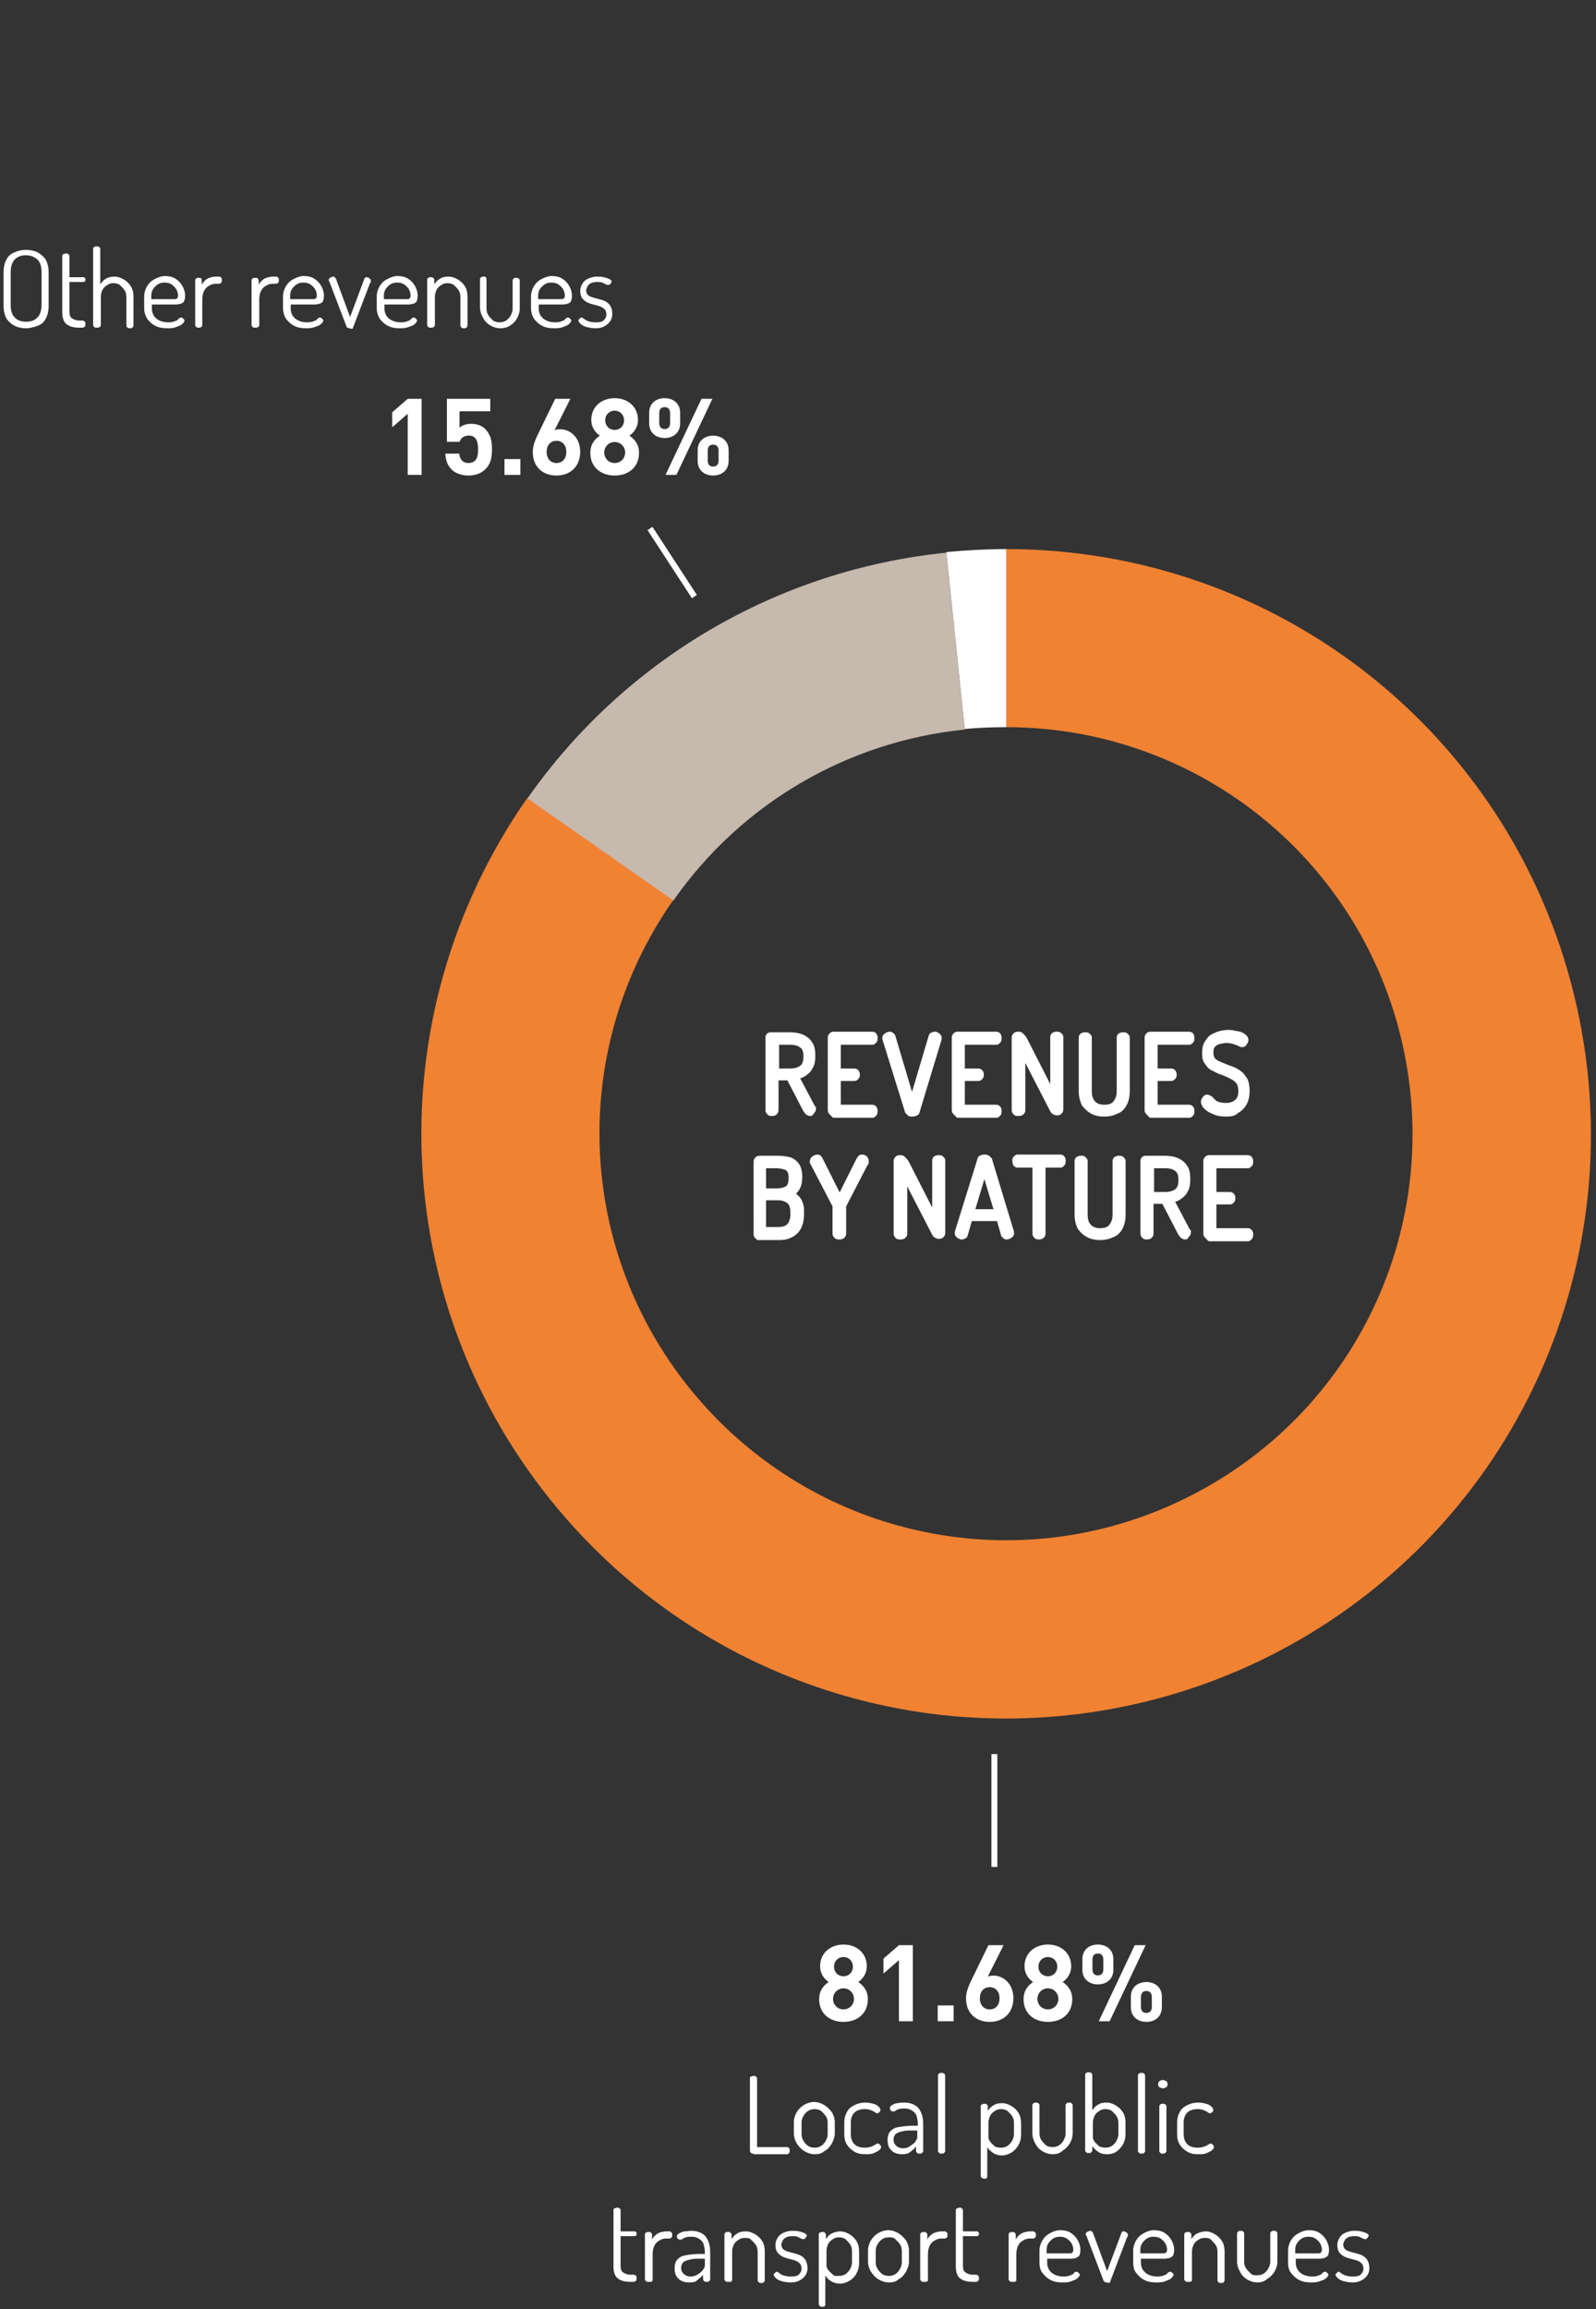 <?xml version="1.0" encoding="UTF-8"?>
<svg width="269px" height="389px" viewBox="0 0 269 389" version="1.1" xmlns="http://www.w3.org/2000/svg" xmlns:xlink="http://www.w3.org/1999/xlink">
    <rect x="0" y="0" width="269" height="389" fill="#333333" stroke="none"/>
    <title>pie_4a</title>
    <g id="Page-1" stroke="none" stroke-width="1" fill="none" fill-rule="evenodd">
        <g id="pie_4a">
            <rect id="Rectangle" fill-opacity="0" fill="#D8D8D8" x="0" y="0" width="269" height="389"></rect>
            <g id="Ricavi-per-natura" transform="translate(0.6, 41.5)">
                <g id="Oval" transform="translate(70.9, 51.1)">
                    <circle cx="98.5" cy="98.5" r="98.5"></circle>
                </g>
                <g id="Group" transform="translate(70.418, 51)" fill="#F08232" fill-rule="nonzero">
                    <path d="M98.482,197 C70.882,197 43.682,185.3 24.482,163.4 C-5.518,129.2 -8.218,79.2 17.882,41.9 L42.482,59.1 C24.282,85 26.182,119.8 47.082,143.6 C67.982,167.4 102.182,173.8 130.182,159.2 C158.282,144.6 172.582,112.9 165.082,82.2 C157.582,51.5 130.182,30 98.582,30 L98.582,0 C144.082,0 183.482,30.9 194.282,75.1 C205.082,119.3 184.482,164.9 144.082,185.9 C129.582,193.4 113.982,197 98.482,197 Z" id="Path"></path>
                </g>
                <g id="Group" transform="translate(88.3, 51.6)" fill="#C6B9AD" fill-rule="nonzero">
                    <path d="M24.6,58.6 L0,41.4 C16.4,18 42.1,2.9 70.6,0 L73.7,29.8 C53.9,31.8 36,42.3 24.6,58.6 Z" id="Path"></path>
                </g>
                <g id="Group" transform="translate(158.9, 51)" fill="#FFFFFF" fill-rule="nonzero">
                    <path d="M3.1,30.3 L0,0.5 C3.3,0.2 6.7,-2.84217094e-14 10.1,-2.84217094e-14 L10.1,30 C7.8,30 5.4,30.1 3.1,30.3 Z" id="Path"></path>
                </g>
                <path d="M132.518,132.4 C133.302,132.4 134.053,132.516 134.604,132.736 C135.269,133.002 135.911,133.484 136.209,133.988 C136.663,134.556 136.818,135.28 136.818,136.4 C136.818,137.218 136.698,137.894 136.41,138.365 L136.358,138.44 L136.323,138.524 C136.16,138.874 135.947,139.118 135.566,139.43 L135.392,139.568 L135.218,139.7 C134.998,139.865 134.793,139.974 134.525,140.066 L134.357,140.119 L134.265,140.143 L136.725,144.8 L136.918,144.993 L136.918,145.3 C136.918,145.571 136.873,145.753 136.672,145.954 L136.55,146.069 L136.546,146.09 C136.535,146.127 136.52,146.163 136.499,146.198 L136.464,146.251 L136.397,146.329 C136.237,146.488 136.152,146.5 135.918,146.5 C135.671,146.5 135.351,146.34 135.165,146.154 L135.123,146.11 L135.047,146.015 L134.865,145.754 L134.774,145.63 L132.114,140.5 L130.618,140.5 L130.618,145.5 C130.618,145.738 130.561,145.9 130.443,146.059 L130.365,146.155 L130.272,146.254 C130.14,146.386 129.98,146.451 129.8,146.481 C129.704,146.497 129.632,146.5 129.518,146.5 C129.139,146.5 128.979,146.468 128.765,146.254 C128.563,146.052 128.452,145.887 128.425,145.634 L128.418,145.5 L128.418,133.3 C128.418,133.029 128.464,132.847 128.665,132.646 C128.805,132.506 128.96,132.435 129.144,132.41 L129.258,132.401 L132.518,132.4 Z M132.618,134.5 L130.718,134.5 L130.718,138.5 L132.618,138.5 C133.324,138.5 133.909,138.327 134.306,138.01 C134.658,137.727 134.818,137.284 134.818,136.5 C134.818,135.696 134.646,135.2 134.306,134.99 C133.927,134.687 133.485,134.533 132.84,134.505 L132.618,134.5 Z M146.418,132.3 L139.926,132.3 C139.64,132.305 139.451,132.36 139.265,132.546 C139.029,132.782 138.918,132.967 138.918,133.3 L138.918,145.5 C138.918,145.833 139.029,146.018 139.265,146.254 L139.811,146.8 L146.418,146.8 C146.662,146.8 146.778,146.736 146.98,146.544 L147.072,146.454 C147.204,146.322 147.269,146.162 147.299,145.982 C147.315,145.886 147.318,145.814 147.318,145.7 L147.316,145.568 C147.31,145.362 147.283,145.229 147.201,145.101 L147.162,145.05 L147.143,145.007 C147.002,144.75 146.686,144.6 146.418,144.6 L141.118,144.6 L141.118,140.6 L143.418,140.6 C143.697,140.6 143.809,140.516 144.072,140.254 C144.197,140.128 144.272,139.981 144.302,139.819 L144.312,139.75 L144.318,139.6 L144.316,139.468 C144.31,139.262 144.283,139.129 144.201,139.001 L144.162,138.95 L144.143,138.907 C144.002,138.65 143.686,138.5 143.418,138.5 L141.118,138.5 L141.118,134.5 L146.418,134.5 C146.697,134.5 146.809,134.416 147.072,134.154 C147.204,134.022 147.269,133.862 147.299,133.682 C147.315,133.586 147.318,133.514 147.318,133.4 L147.316,133.268 C147.31,133.062 147.283,132.929 147.201,132.801 L147.175,132.768 L147.154,132.711 C147.031,132.455 146.743,132.3 146.418,132.3 Z M157.024,132.303 L156.918,132.3 C156.807,132.3 156.735,132.316 156.644,132.356 L156.546,132.403 L156.618,132.4 L156.525,132.407 C156.251,132.446 156.019,132.654 155.944,132.918 L155.926,132.997 L153.118,142.444 L150.261,132.836 L149.972,132.546 C149.897,132.472 149.813,132.414 149.721,132.373 C149.581,132.311 149.486,132.3 149.318,132.3 L149.218,132.306 C149.157,132.313 149.105,132.329 149.044,132.356 L148.948,132.4 L148.811,132.4 L148.664,132.543 L148.644,132.553 C148.525,132.613 148.454,132.657 148.365,132.746 C148.164,132.947 148.118,133.129 148.118,133.4 L148.118,133.5 L148.141,133.649 L151.977,145.966 L152.365,146.354 C152.552,146.541 152.698,146.589 152.986,146.598 L153.278,146.598 L153.393,146.589 C153.411,146.587 153.43,146.584 153.45,146.581 L153.579,146.552 C153.621,146.54 153.664,146.525 153.707,146.508 L153.754,146.486 L153.826,146.473 C154.119,146.393 154.329,146.148 154.396,145.881 L154.411,145.796 L158.097,133.645 L158.118,133.498 L158.117,133.338 C158.108,133.104 158.04,132.915 157.872,132.746 L157.78,132.656 C157.665,132.546 157.577,132.478 157.478,132.44 L157.406,132.419 L157.369,132.395 C157.262,132.339 157.147,132.31 157.024,132.303 Z M167.318,132.3 L160.826,132.3 C160.54,132.305 160.351,132.36 160.165,132.546 C159.929,132.782 159.818,132.967 159.818,133.3 L159.818,145.5 C159.818,145.833 159.929,146.018 160.165,146.254 L160.711,146.8 L167.318,146.8 C167.562,146.8 167.678,146.736 167.88,146.544 L167.972,146.454 C168.104,146.322 168.169,146.162 168.199,145.982 C168.215,145.886 168.218,145.814 168.218,145.7 L168.216,145.568 C168.21,145.362 168.183,145.229 168.101,145.101 L168.062,145.05 L168.043,145.007 C167.902,144.75 167.586,144.6 167.318,144.6 L162.018,144.6 L162.018,140.6 L164.318,140.6 C164.597,140.6 164.709,140.516 164.972,140.254 C165.097,140.128 165.172,139.981 165.202,139.819 L165.212,139.75 L165.218,139.6 L165.216,139.468 C165.21,139.262 165.183,139.129 165.101,139.001 L165.062,138.95 L165.043,138.907 C164.902,138.65 164.586,138.5 164.318,138.5 L162.018,138.5 L162.018,134.5 L167.318,134.5 C167.597,134.5 167.709,134.416 167.972,134.154 C168.104,134.022 168.169,133.862 168.199,133.682 C168.215,133.586 168.218,133.514 168.218,133.4 L168.216,133.268 C168.21,133.062 168.183,132.929 168.101,132.801 L168.075,132.768 L168.054,132.711 C167.931,132.455 167.643,132.3 167.318,132.3 Z M170.942,132.301 C170.663,132.309 170.45,132.361 170.265,132.546 C170.029,132.782 169.918,132.967 169.918,133.3 L169.918,145.5 C169.918,145.833 170.029,146.018 170.265,146.254 C170.452,146.441 170.598,146.489 170.886,146.498 L171.178,146.498 L171.293,146.489 C171.311,146.487 171.33,146.484 171.35,146.481 C171.481,146.459 171.603,146.417 171.742,146.347 L171.872,146.254 L171.965,146.155 C172.136,145.962 172.218,145.785 172.218,145.5 L172.218,137.562 L176.379,145.635 L176.434,145.736 C176.509,145.867 176.58,145.969 176.665,146.054 L176.794,146.147 L177.044,146.285 C177.195,146.36 177.343,146.4 177.518,146.4 C177.632,146.4 177.704,146.397 177.8,146.381 C177.98,146.351 178.14,146.286 178.272,146.154 C178.507,145.918 178.618,145.733 178.618,145.4 L178.618,133.2 C178.618,132.921 178.534,132.809 178.272,132.546 C178.14,132.414 177.98,132.349 177.8,132.319 C177.736,132.309 177.683,132.304 177.62,132.301 L177.442,132.301 L177.326,132.307 C177.177,132.32 177.048,132.352 176.931,132.418 L176.908,132.433 L176.829,132.464 C176.573,132.588 176.418,132.875 176.418,133.2 L176.418,141.121 L172.463,133.373 L172.32,133.175 L172.189,132.985 L172.113,132.89 L171.772,132.546 C171.64,132.414 171.48,132.349 171.3,132.319 C171.236,132.309 171.183,132.304 171.12,132.301 L170.942,132.301 Z M182.242,132.401 L182.126,132.407 C181.977,132.42 181.848,132.452 181.731,132.518 L181.708,132.533 L181.629,132.564 C181.373,132.688 181.218,132.975 181.218,133.3 L181.218,142.3 C181.218,143.214 181.407,143.995 181.771,144.724 L181.828,144.812 C182.331,145.441 182.778,145.839 183.394,146.147 C184.037,146.468 184.695,146.6 185.518,146.6 C186.341,146.6 187,146.468 187.642,146.147 C188.259,145.946 188.805,145.515 189.164,144.91 L189.265,144.724 C189.608,144.154 189.818,143.256 189.818,142.3 L189.818,133.3 C189.818,133.021 189.734,132.909 189.472,132.646 C189.284,132.459 189.138,132.411 188.851,132.402 L188.642,132.401 L188.526,132.407 C188.377,132.42 188.248,132.452 188.131,132.518 L188.108,132.533 L188.029,132.564 C187.773,132.688 187.618,132.975 187.618,133.3 L187.618,142.3 C187.618,143.078 187.431,143.584 187.028,144.088 C186.762,144.42 186.242,144.6 185.518,144.6 C184.821,144.6 184.359,144.434 183.972,144.046 C183.596,143.671 183.418,143.117 183.418,142.3 L183.418,133.3 C183.418,133.021 183.334,132.909 183.072,132.646 C182.884,132.459 182.738,132.411 182.451,132.402 L182.242,132.401 Z M199.818,132.3 L193.326,132.3 C193.04,132.305 192.851,132.36 192.665,132.546 C192.429,132.782 192.318,132.967 192.318,133.3 L192.318,145.5 C192.318,145.833 192.429,146.018 192.665,146.254 L193.211,146.8 L199.818,146.8 C200.062,146.8 200.178,146.736 200.38,146.544 L200.472,146.454 C200.604,146.322 200.669,146.162 200.699,145.982 C200.715,145.886 200.718,145.814 200.718,145.7 L200.716,145.568 C200.71,145.362 200.683,145.229 200.601,145.101 L200.562,145.05 L200.543,145.007 C200.402,144.75 200.086,144.6 199.818,144.6 L194.518,144.6 L194.518,140.6 L196.818,140.6 C197.097,140.6 197.209,140.516 197.472,140.254 C197.597,140.128 197.672,139.981 197.702,139.819 L197.712,139.75 L197.718,139.6 L197.716,139.468 C197.71,139.262 197.683,139.129 197.601,139.001 L197.562,138.95 L197.543,138.907 C197.402,138.65 197.086,138.5 196.818,138.5 L194.518,138.5 L194.518,134.5 L199.818,134.5 C200.097,134.5 200.209,134.416 200.472,134.154 C200.604,134.022 200.669,133.862 200.699,133.682 C200.715,133.586 200.718,133.514 200.718,133.4 L200.716,133.268 C200.71,133.062 200.683,132.929 200.601,132.801 L200.575,132.768 L200.554,132.711 C200.431,132.455 200.143,132.3 199.818,132.3 Z M202.901,133.364 L202.518,133.9 C202.167,134.369 202.018,135.022 202.018,135.8 L202.023,136.205 C202.041,136.819 202.113,137.15 202.344,137.496 L202.687,137.981 C202.959,138.365 203.171,138.585 203.494,138.747 L204.694,139.347 L204.841,139.406 L205.439,139.621 C205.637,139.691 205.776,139.745 205.902,139.803 L205.994,139.847 L206.131,139.904 L206.376,140.016 L206.64,140.152 L207.194,140.447 L207.472,140.668 C207.677,140.832 207.787,140.955 207.871,141.124 C208.045,141.472 208.118,141.801 208.118,142.3 C208.118,142.799 208.045,143.128 207.871,143.476 C207.727,143.685 207.484,143.908 207.194,144.053 C206.846,144.227 206.518,144.3 206.018,144.3 C205.538,144.3 205.084,144.228 204.776,144.126 C204.609,144.07 204.424,143.962 204.276,143.84 L204.172,143.746 L204.122,143.694 L203.948,143.487 C203.818,143.336 203.702,143.233 203.542,143.153 C203.566,143.165 203.574,143.167 203.568,143.163 L203.516,143.131 L203.408,143.073 L203.267,143.005 C203.167,142.96 203.06,142.92 202.976,142.906 L202.918,142.9 C202.803,142.9 202.741,142.904 202.647,142.927 C202.504,142.963 202.375,143.036 202.265,143.146 C202.197,143.214 202.156,143.27 202.114,143.345 L202.06,143.451 C201.969,143.542 201.901,143.652 201.861,143.773 C201.824,143.887 201.818,143.963 201.818,144.1 C201.818,144.479 202.008,144.897 202.365,145.254 C202.775,145.665 203.248,145.97 203.86,146.174 C204.446,146.473 205.106,146.6 206.018,146.6 L206.238,146.597 C207.093,146.576 207.656,146.42 208.029,146.007 L207.904,146.064 C208.489,145.83 209.075,145.277 209.447,144.657 C209.817,144.04 210.018,143.237 210.018,142.3 C210.018,141.477 209.919,140.905 209.682,140.314 L209.618,140.2 L209.353,139.821 C209.085,139.43 208.901,139.212 208.618,139 C208.119,138.626 207.8,138.434 207.304,138.236 L207.06,138.142 L206.597,137.979 C206.349,137.891 206.194,137.829 206.042,137.753 L205.191,137.414 C205.07,137.362 204.958,137.311 204.842,137.253 C204.462,137.063 204.26,136.911 204.134,136.723 C203.994,136.513 203.918,136.208 203.918,135.8 C203.918,135.29 203.994,135.031 204.172,134.854 C204.431,134.594 204.655,134.456 204.939,134.385 L205.813,134.216 L205.948,134.2 L206.118,134.2 C206.514,134.2 206.96,134.274 207.26,134.374 L207.642,134.505 L207.882,134.596 C207.903,134.605 207.922,134.613 207.941,134.622 L208.231,134.763 C208.463,134.874 208.56,134.9 208.718,134.9 C208.865,134.9 208.946,134.893 209.067,134.849 C209.18,134.808 209.282,134.743 209.372,134.654 C209.439,134.586 209.481,134.53 209.522,134.455 L209.576,134.349 L209.655,134.255 C209.768,134.084 209.805,133.955 209.815,133.815 L209.818,133.7 L209.81,133.569 C209.774,133.268 209.615,132.993 209.358,132.82 L209.32,132.798 L209.372,132.846 C209.123,132.598 208.869,132.457 208.476,132.326 C208.379,132.293 208.29,132.27 208.182,132.249 L207.605,132.152 L207.439,132.115 L207.476,132.126 C207.293,132.065 207.089,132.031 206.854,132.014 L206.668,132.004 L206.318,132 C205.918,132 205.433,132.081 204.897,132.215 L204.652,132.285 C204.491,132.337 204.33,132.402 204.129,132.494 L203.594,132.753 C203.317,132.891 203.122,133.073 202.901,133.364 Z M130.518,153.2 C131.156,153.2 131.72,153.27 132.416,153.41 C133.012,153.529 133.618,153.966 134.018,154.5 C134.399,155.008 134.618,155.821 134.618,156.7 C134.618,157.633 134.486,158.291 134.147,158.857 C134.031,159.049 133.903,159.23 133.764,159.393 L133.622,159.552 L133.569,159.602 L133.644,159.656 L133.726,159.722 L133.808,159.792 L133.972,159.946 C134.298,160.272 134.515,160.597 134.645,160.981 L134.686,161.12 L134.712,161.176 C134.841,161.464 134.892,161.739 134.909,162.206 L134.917,162.594 L134.918,163.1 C134.918,164.014 134.73,164.795 134.347,165.557 C133.982,166.165 133.501,166.617 132.842,166.947 C132.258,167.239 131.741,167.37 131.075,167.395 L130.818,167.4 L126.918,167.4 L126.918,167.233 L126.897,167.226 L126.819,167.183 L126.743,167.126 L126.665,167.054 C126.524,166.913 126.453,166.758 126.428,166.574 L126.419,166.46 L126.418,154.2 C126.418,153.867 126.529,153.682 126.765,153.446 C126.924,153.287 127.086,153.223 127.309,153.206 L127.426,153.2 L130.518,153.2 Z M130.618,160.7 L128.517,160.7 L128.517,165.2 L130.618,165.2 C131.296,165.2 131.769,165.042 132.065,164.746 C132.365,164.446 132.573,163.935 132.612,163.312 L132.618,163.1 L132.618,162.8 C132.618,161.987 132.442,161.46 132.106,161.19 C131.748,160.904 131.328,160.743 130.834,160.708 L130.618,160.7 Z M130.318,155.3 L128.517,155.3 L128.517,158.7 L130.318,158.7 C130.997,158.7 131.602,158.537 131.918,158.3 C132.166,158.114 132.318,157.658 132.318,156.9 C132.318,156.403 132.245,156.091 132.102,155.877 C131.974,155.685 131.78,155.556 131.497,155.485 L131.168,155.406 C130.875,155.34 130.675,155.31 130.45,155.302 L130.318,155.3 Z M144.651,153.001 C144.422,153.01 144.233,153.078 144.065,153.246 C143.997,153.314 143.956,153.37 143.914,153.445 L143.86,153.551 L143.771,153.676 L140.918,159.381 L137.975,153.502 L137.934,153.435 L137.876,153.358 L137.814,153.289 C137.801,153.276 137.788,153.262 137.772,153.246 C137.571,153.045 137.389,153 137.118,153 L137.018,153.006 C136.957,153.013 136.905,153.029 136.844,153.056 L136.748,153.1 L136.611,153.1 L136.464,153.243 L136.444,153.253 C136.325,153.313 136.254,153.357 136.165,153.446 L136.088,153.532 C135.997,153.645 135.952,153.756 135.932,153.887 L135.921,154.005 L135.896,154.07 C135.838,154.255 135.886,154.434 136.001,154.582 L136.018,154.601 L136.018,154.622 L139.718,161.724 L139.718,166.3 C139.718,166.585 139.8,166.762 139.971,166.955 L140.065,167.054 C140.196,167.186 140.356,167.251 140.536,167.281 C140.632,167.297 140.704,167.3 140.818,167.3 L140.978,167.298 L141.093,167.289 C141.111,167.287 141.13,167.284 141.15,167.281 C141.281,167.259 141.403,167.217 141.542,167.147 L141.672,167.054 L141.765,166.955 C141.936,166.762 142.018,166.585 142.018,166.3 L142.018,161.722 L145.572,154.854 C145.685,154.74 145.706,154.717 145.753,154.624 C145.788,154.552 145.805,154.503 145.812,154.443 L145.818,154.3 L145.818,154.1 C145.818,153.985 145.814,153.923 145.791,153.829 L145.757,153.724 C145.743,153.691 145.728,153.658 145.709,153.626 L145.678,153.579 L145.662,153.532 C145.589,153.365 145.453,153.229 145.286,153.156 L145.248,153.142 L145.202,153.11 C145.088,153.04 144.97,153.012 144.829,153.003 L144.651,153.001 Z M151.042,153.101 C150.763,153.109 150.55,153.161 150.365,153.346 C150.129,153.582 150.018,153.767 150.018,154.1 L150.018,166.3 C150.018,166.633 150.129,166.818 150.365,167.054 C150.552,167.241 150.698,167.289 150.986,167.298 L151.278,167.298 L151.393,167.289 C151.411,167.287 151.43,167.284 151.45,167.281 C151.581,167.259 151.703,167.217 151.842,167.147 L151.972,167.054 L152.065,166.955 C152.236,166.762 152.318,166.585 152.318,166.3 L152.317,158.36 L156.479,166.435 L156.534,166.536 C156.609,166.667 156.68,166.769 156.765,166.854 L156.894,166.947 L157.144,167.085 C157.295,167.16 157.443,167.2 157.618,167.2 C157.732,167.2 157.804,167.197 157.9,167.181 C158.08,167.151 158.24,167.086 158.372,166.954 C158.607,166.718 158.718,166.533 158.718,166.2 L158.718,154 C158.718,153.721 158.634,153.609 158.372,153.346 C158.24,153.214 158.08,153.149 157.9,153.119 C157.836,153.109 157.783,153.104 157.72,153.101 L157.542,153.101 L157.426,153.107 C157.277,153.12 157.148,153.152 157.031,153.218 L157.008,153.233 L156.929,153.264 C156.673,153.387 156.518,153.675 156.518,154 L156.517,161.919 L152.563,154.173 L152.42,153.975 L152.289,153.785 L152.213,153.69 L151.872,153.346 C151.74,153.214 151.58,153.149 151.4,153.119 C151.336,153.109 151.283,153.104 151.22,153.101 L151.042,153.101 Z M165.242,153.001 L165.407,153 C165.512,153.002 165.57,153.006 165.65,153.019 C165.737,153.034 165.82,153.057 165.907,153.092 L166.042,153.153 L166.172,153.246 L166.56,153.635 L170.297,165.955 L170.318,166.1 L170.318,166.2 C170.318,166.471 170.273,166.653 170.072,166.854 C170.004,166.921 169.948,166.962 169.873,167.004 L169.767,167.058 L169.625,167.2 L169.485,167.2 L169.392,167.244 L169.305,167.276 L169.218,167.294 L169.118,167.3 C168.886,167.3 168.719,167.267 168.55,167.13 L168.465,167.054 L168.173,166.762 L167.441,164.2 L163.194,164.2 L162.511,166.591 C162.477,166.832 162.313,167.04 162.096,167.139 L162.001,167.174 L161.951,167.184 L161.902,167.214 C161.847,167.242 161.788,167.263 161.724,167.278 L161.625,167.294 L161.518,167.3 C161.403,167.3 161.341,167.296 161.247,167.273 L161.143,167.239 L161.044,167.191 L161.025,167.179 L160.958,167.16 C160.883,167.131 160.816,167.086 160.738,167.018 L160.657,166.944 L160.565,166.854 C160.424,166.713 160.353,166.558 160.329,166.376 L160.319,166.262 L160.318,166.102 L160.341,165.951 L164.122,153.808 L164.124,153.793 C164.157,153.484 164.336,153.253 164.605,153.153 L164.71,153.122 L164.73,153.118 C164.818,153.068 164.913,153.038 165.018,153.021 L165.126,153.007 L165.242,153.001 Z M165.318,157.132 L163.79,162.2 L166.845,162.2 L165.318,157.132 Z M178.118,153 L170.918,153 C170.639,153 170.527,153.084 170.265,153.346 C170.05,153.561 170.018,153.721 170.018,154.1 C170.018,154.219 170.035,154.319 170.067,154.421 L170.104,154.523 C170.113,154.546 170.118,154.561 170.118,154.5 L170.127,154.605 C170.191,154.977 170.591,155.2 170.918,155.2 L173.417,155.2 L173.418,166.3 C173.418,166.633 173.529,166.818 173.765,167.054 C173.979,167.268 174.139,167.3 174.518,167.3 C174.741,167.3 174.9,167.268 175.142,167.147 L175.272,167.054 L175.365,166.955 C175.536,166.762 175.618,166.585 175.618,166.3 L175.617,155.2 L178.118,155.2 C178.397,155.2 178.509,155.116 178.772,154.854 C178.904,154.722 178.969,154.562 178.999,154.382 C179.009,154.318 179.014,154.265 179.017,154.202 L179.018,154.005 L179.012,153.89 C179.001,153.742 178.968,153.621 178.901,153.509 L178.879,153.478 L178.854,153.411 C178.731,153.155 178.443,153 178.118,153 Z M181.542,153.201 L181.426,153.207 C181.277,153.22 181.148,153.252 181.031,153.318 L181.008,153.333 L180.929,153.364 C180.673,153.488 180.518,153.775 180.518,154.1 L180.518,163.1 C180.518,164.014 180.707,164.795 181.071,165.524 L181.128,165.612 C181.631,166.241 182.078,166.639 182.694,166.947 C183.337,167.268 183.995,167.4 184.818,167.4 C185.641,167.4 186.3,167.268 186.942,166.947 C187.559,166.746 188.105,166.315 188.464,165.71 L188.565,165.524 C188.908,164.954 189.118,164.056 189.118,163.1 L189.118,154.1 C189.118,153.821 189.034,153.709 188.772,153.446 C188.584,153.259 188.438,153.211 188.151,153.202 L187.942,153.201 L187.826,153.207 C187.677,153.22 187.548,153.252 187.431,153.318 L187.408,153.333 L187.329,153.364 C187.073,153.488 186.918,153.775 186.918,154.1 L186.918,163.1 C186.918,163.878 186.731,164.384 186.328,164.888 C186.062,165.22 185.542,165.4 184.818,165.4 C184.121,165.4 183.659,165.234 183.272,164.846 C182.896,164.471 182.718,163.917 182.718,163.1 L182.718,154.1 C182.718,153.821 182.634,153.709 182.372,153.446 C182.184,153.259 182.038,153.211 181.751,153.202 L181.542,153.201 Z M195.718,153.2 C196.502,153.2 197.253,153.316 197.804,153.536 C198.469,153.802 199.111,154.284 199.409,154.788 C199.863,155.356 200.018,156.08 200.018,157.2 C200.018,158.018 199.898,158.694 199.61,159.165 L199.558,159.239 L199.523,159.324 C199.36,159.674 199.147,159.918 198.766,160.23 L198.592,160.368 L198.418,160.5 C198.198,160.665 197.993,160.774 197.725,160.866 L197.557,160.919 L197.465,160.943 L199.925,165.6 L200.118,165.793 L200.118,166.1 C200.118,166.371 200.073,166.553 199.872,166.754 L199.75,166.869 L199.746,166.89 C199.735,166.927 199.72,166.963 199.699,166.998 L199.664,167.051 L199.597,167.129 C199.437,167.288 199.352,167.3 199.118,167.3 C198.871,167.3 198.551,167.14 198.365,166.954 L198.323,166.91 L198.247,166.815 L198.065,166.554 L197.974,166.43 L195.314,161.3 L193.817,161.3 L193.818,166.3 C193.818,166.538 193.761,166.7 193.643,166.859 L193.565,166.955 L193.472,167.054 C193.34,167.186 193.18,167.251 193,167.281 C192.904,167.297 192.832,167.3 192.718,167.3 C192.339,167.3 192.179,167.268 191.965,167.054 C191.763,166.852 191.652,166.687 191.625,166.434 L191.618,166.3 L191.618,154.1 C191.618,153.829 191.664,153.647 191.865,153.446 C192.005,153.306 192.16,153.235 192.344,153.21 L192.458,153.201 L195.718,153.2 Z M195.818,155.3 L193.917,155.3 L193.917,159.3 L195.818,159.3 C196.524,159.3 197.109,159.127 197.506,158.81 C197.858,158.527 198.018,158.084 198.018,157.3 C198.018,156.496 197.846,156 197.506,155.79 C197.127,155.487 196.685,155.333 196.04,155.305 L195.818,155.3 Z M209.718,153.1 L203.226,153.1 C202.94,153.105 202.751,153.16 202.565,153.346 C202.329,153.582 202.218,153.767 202.218,154.1 L202.218,166.3 C202.218,166.633 202.329,166.818 202.565,167.054 L203.111,167.6 L209.718,167.6 C209.997,167.6 210.109,167.516 210.372,167.254 L210.318,167.3 C210.504,167.122 210.569,166.962 210.599,166.782 C210.615,166.686 210.618,166.614 210.618,166.5 L210.616,166.368 C210.61,166.162 210.583,166.029 210.501,165.901 L210.462,165.85 L210.443,165.807 C210.302,165.55 209.986,165.4 209.718,165.4 L204.418,165.4 L204.418,161.4 L206.718,161.4 C206.997,161.4 207.109,161.316 207.372,161.054 C207.497,160.928 207.572,160.781 207.602,160.619 L207.612,160.55 L207.618,160.4 L207.616,160.268 C207.61,160.062 207.583,159.929 207.501,159.801 L207.462,159.75 L207.443,159.707 C207.302,159.45 206.986,159.3 206.718,159.3 L204.418,159.3 L204.418,155.3 L209.718,155.3 C209.997,155.3 210.109,155.216 210.372,154.954 C210.504,154.822 210.569,154.662 210.599,154.482 C210.615,154.386 210.618,154.314 210.618,154.2 L210.616,154.068 C210.61,153.862 210.583,153.729 210.501,153.601 L210.475,153.568 L210.454,153.511 C210.331,153.255 210.043,153.1 209.718,153.1 Z" id="Combined-Shape" fill="#FFFFFF" fill-rule="nonzero"></path>
                <g id="Path-3" transform="translate(108.534, 47.254)" fill="#FFFFFF" fill-rule="nonzero">
                    <rect id="Rectangle" transform="translate(4.161, 6.011) rotate(-33.113) translate(-4.161, -6.011)" x="3.661" y="-0.839" width="1" height="13.7"></rect>
                </g>
                <g id="15.68%" transform="translate(65.509, 25.576)" fill="#FFFFFF" fill-rule="nonzero">
                    <polygon id="Path" points="4.95 12.924 4.95 0.108 2.61 0.108 0 2.376 0 4.896 2.61 2.628 2.61 12.924"></polygon>
                    <path d="M16.812,8.604 C16.812,7.398 16.668,6.192 15.66,5.184 C15.138,4.662 14.328,4.32 13.266,4.32 C12.402,4.32 11.682,4.644 11.34,4.968 L11.34,2.214 L16.524,2.214 L16.524,0.108 L9.216,0.108 L9.216,7.344 L11.358,7.344 C11.52,6.84 11.952,6.3 12.906,6.3 C14.04,6.3 14.472,7.128 14.472,8.604 C14.472,9.414 14.382,10.098 13.968,10.512 C13.68,10.8 13.302,10.926 12.852,10.926 C11.88,10.926 11.412,10.35 11.286,9.342 L8.946,9.342 C9.018,10.278 9.198,11.214 9.99,12.006 C10.548,12.564 11.52,13.032 12.852,13.032 C14.184,13.032 15.102,12.564 15.678,11.988 C16.614,11.052 16.812,10.044 16.812,8.604 Z" id="Path"></path>
                    <polygon id="Path" points="21.6 12.924 21.6 10.26 18.918 10.26 18.918 12.924"></polygon>
                    <path d="M31.68,9.036 C31.68,6.66 30.042,5.238 28.314,5.238 C28.008,5.238 27.666,5.274 27.36,5.4 L30.024,0.108 L27.468,0.108 L24.768,5.652 C24.192,6.822 23.688,7.902 23.688,9.072 C23.688,11.61 25.416,13.032 27.684,13.032 C29.952,13.032 31.68,11.556 31.68,9.036 Z M29.34,9.054 C29.34,10.242 28.638,10.926 27.684,10.926 C26.73,10.926 26.028,10.242 26.028,9.054 C26.028,7.866 26.73,7.182 27.684,7.182 C28.674,7.182 29.34,7.92 29.34,9.054 Z" id="Shape"></path>
                    <path d="M41.598,9.198 C41.598,7.632 40.68,6.786 39.978,6.318 C40.626,5.868 41.418,5.022 41.418,3.654 C41.418,1.386 39.636,0 37.494,0 C35.352,0 33.552,1.386 33.552,3.654 C33.552,5.022 34.344,5.868 34.992,6.318 C34.29,6.786 33.39,7.632 33.39,9.198 C33.39,11.682 35.226,13.032 37.494,13.032 C39.762,13.032 41.598,11.682 41.598,9.198 Z M39.258,9.162 C39.258,10.152 38.484,10.926 37.494,10.926 C36.504,10.926 35.73,10.152 35.73,9.162 C35.73,8.172 36.504,7.38 37.494,7.38 C38.484,7.38 39.258,8.172 39.258,9.162 Z M39.078,3.726 C39.078,4.662 38.412,5.346 37.494,5.346 C36.576,5.346 35.892,4.662 35.892,3.726 C35.892,2.808 36.576,2.106 37.494,2.106 C38.412,2.106 39.078,2.808 39.078,3.726 Z" id="Shape"></path>
                    <path d="M56.7,10.566 L56.7,8.784 C56.7,7.164 55.494,6.318 54.09,6.318 C52.668,6.318 51.48,7.164 51.48,8.784 L51.48,10.566 C51.48,12.186 52.668,13.032 54.09,13.032 C55.494,13.032 56.7,12.186 56.7,10.566 Z M48.528,4.248 L48.528,2.466 C48.528,0.846 47.322,0 45.918,0 C44.496,0 43.308,0.846 43.308,2.466 L43.308,4.248 C43.308,5.868 44.496,6.714 45.918,6.714 C47.322,6.714 48.528,5.868 48.528,4.248 Z M53.964,0.108 L52.128,0.108 L46.062,12.924 L47.898,12.924 L53.964,0.108 Z M55.008,10.494 C55.008,11.178 54.666,11.52 54.09,11.52 C53.496,11.52 53.172,11.178 53.172,10.494 L53.172,8.856 C53.172,8.172 53.496,7.83 54.09,7.83 C54.666,7.83 55.008,8.172 55.008,8.856 L55.008,10.494 Z M46.836,4.176 C46.836,4.86 46.494,5.202 45.918,5.202 C45.342,5.202 45,4.86 45,4.176 L45,2.538 C45,1.854 45.324,1.512 45.918,1.512 C46.494,1.512 46.836,1.854 46.836,2.538 L46.836,4.176 Z" id="Shape"></path>
                </g>
                <g id="Group" fill="#FFFFFF" fill-rule="nonzero">
                    <path d="M3.8,13.8 C3.1,13.8 2.5,13.7 1.9,13.4 C1.3,13.1 0.9,12.7 0.5,12.2 C0.2,11.6 0,10.9 0,10 L0,4.4 C0,3.5 0.2,2.7 0.5,2.2 C0.8,1.6 1.3,1.2 1.9,1 C2.5,0.7 3.1,0.6 3.8,0.6 C4.5,0.6 5.1,0.7 5.7,1 C6.3,1.3 6.7,1.7 7.1,2.2 C7.4,2.8 7.6,3.5 7.6,4.4 L7.6,10 C7.6,10.9 7.4,11.7 7.1,12.2 C6.8,12.8 6.3,13.2 5.7,13.4 C5.1,13.6 4.5,13.8 3.8,13.8 Z M3.8,12.7 C4.6,12.7 5.2,12.5 5.7,12 C6.1,11.6 6.4,10.9 6.4,9.9 L6.4,4.3 C6.4,3.4 6.2,2.7 5.7,2.2 C5.2,1.8 4.6,1.5 3.8,1.5 C3,1.5 2.4,1.7 1.9,2.2 C1.5,2.6 1.2,3.3 1.2,4.3 L1.2,9.9 C1.2,10.8 1.4,11.5 1.9,12 C2.4,12.5 3,12.7 3.8,12.7 Z" id="Shape"></path>
                    <path d="M12.7,13.7 C11.8,13.7 11.1,13.5 10.6,13.1 C10.1,12.7 9.9,12 9.9,11.1 L9.9,1.6 C9.9,1.5 10,1.3 10.1,1.3 C10.2,1.3 10.4,1.2 10.5,1.2 C10.7,1.2 10.8,1.2 10.9,1.3 C11,1.4 11.1,1.5 11.1,1.6 L11.1,5.2 L13.4,5.2 C13.5,5.2 13.6,5.2 13.7,5.3 C13.8,5.4 13.8,5.5 13.8,5.6 C13.8,5.7 13.8,5.8 13.7,5.9 C13.6,6 13.5,6 13.4,6 L11.1,6 L11.1,10.9 C11.1,11.5 11.2,11.9 11.5,12.1 C11.8,12.3 12.2,12.5 12.8,12.5 L13.3,12.5 C13.5,12.5 13.6,12.6 13.7,12.7 C13.8,12.8 13.8,12.9 13.8,13.1 C13.8,13.3 13.8,13.4 13.7,13.5 C13.6,13.6 13.5,13.7 13.3,13.7 L12.7,13.7 Z" id="Path"></path>
                    <path d="M15.7,13.7 C15.5,13.7 15.4,13.7 15.3,13.6 C15.2,13.5 15.1,13.4 15.1,13.3 L15.1,0.4 C15.1,0.3 15.2,0.1 15.3,0.1 C15.4,0 15.5,0 15.7,0 C15.9,0 16,0 16.1,0.1 C16.2,0.2 16.3,0.3 16.3,0.4 L16.3,6.4 C16.5,6.1 16.8,5.7 17.2,5.5 C17.6,5.2 18.1,5.1 18.7,5.1 C19.3,5.1 19.8,5.3 20.3,5.6 C20.8,5.9 21.2,6.3 21.5,6.8 C21.8,7.3 21.9,7.9 21.9,8.5 L21.9,13.3 C21.9,13.5 21.8,13.6 21.7,13.7 C21.6,13.8 21.4,13.8 21.3,13.8 C21.2,13.8 21,13.8 20.9,13.7 C20.8,13.6 20.7,13.5 20.7,13.3 L20.7,8.5 C20.7,8.1 20.6,7.7 20.4,7.4 C20.2,7.1 19.9,6.8 19.6,6.5 C19.3,6.3 18.9,6.2 18.5,6.2 C18.1,6.2 17.8,6.3 17.5,6.5 C17.2,6.7 16.9,6.9 16.7,7.3 C16.5,7.6 16.4,8.1 16.4,8.5 L16.4,13.3 C16.4,13.4 16.3,13.5 16.2,13.6 C16,13.7 15.9,13.7 15.7,13.7 Z" id="Path"></path>
                    <path d="M27.6,13.8 C26.8,13.8 26.2,13.7 25.6,13.4 C25,13.1 24.6,12.7 24.2,12.2 C23.9,11.7 23.7,11.1 23.7,10.4 L23.7,8.4 C23.7,7.8 23.9,7.2 24.2,6.7 C24.5,6.2 24.9,5.8 25.5,5.5 C26.1,5.2 26.6,5 27.2,5 C27.8,5 28.4,5.1 28.9,5.4 C29.4,5.7 29.8,6.1 30.1,6.6 C30.4,7.1 30.6,7.7 30.6,8.3 C30.6,8.8 30.5,9.1 30.4,9.3 C30.3,9.5 30,9.6 29.8,9.7 C29.6,9.7 29.3,9.8 29.1,9.8 L25,9.8 L25,10.5 C25,11.2 25.3,11.8 25.8,12.2 C26.3,12.6 27,12.8 27.8,12.8 C28.3,12.8 28.7,12.7 28.9,12.6 C29.2,12.5 29.4,12.4 29.5,12.2 C29.6,12.1 29.8,12 29.9,12 C30,12 30.1,12 30.2,12.1 C30.3,12.2 30.3,12.2 30.4,12.3 C30.5,12.4 30.5,12.5 30.5,12.5 C30.5,12.6 30.4,12.8 30.2,13 C30,13.2 29.7,13.4 29.3,13.5 C28.7,13.8 28.2,13.8 27.6,13.8 Z M24.9,8.9 L28.5,8.9 C28.9,8.9 29.1,8.9 29.2,8.8 C29.3,8.7 29.4,8.6 29.4,8.3 C29.4,7.9 29.3,7.6 29.1,7.2 C28.9,6.9 28.6,6.6 28.3,6.4 C28,6.2 27.6,6.1 27.1,6.1 C26.7,6.1 26.3,6.2 26,6.4 C25.7,6.6 25.4,6.9 25.2,7.2 C25,7.5 24.9,7.9 24.9,8.3 L24.9,8.9 L24.9,8.9 Z" id="Shape"></path>
                    <path d="M32.9,13.7 C32.7,13.7 32.6,13.7 32.5,13.6 C32.4,13.5 32.3,13.4 32.3,13.3 L32.3,5.7 C32.3,5.6 32.4,5.4 32.5,5.4 C32.6,5.3 32.7,5.3 32.9,5.3 C33.1,5.3 33.2,5.3 33.3,5.4 C33.4,5.5 33.4,5.5 33.4,5.6 L33.4,6.5 C33.5,6.2 33.7,6 33.9,5.8 C34.1,5.6 34.4,5.4 34.7,5.3 C35,5.2 35.4,5.1 35.8,5.1 L36.4,5.1 C36.5,5.1 36.6,5.2 36.7,5.3 C36.8,5.4 36.8,5.5 36.8,5.7 C36.8,5.9 36.8,6 36.7,6.1 C36.6,6.2 36.5,6.3 36.4,6.3 L35.8,6.3 C35.4,6.3 35,6.4 34.7,6.6 C34.3,6.8 34,7.1 33.8,7.5 C33.6,7.9 33.5,8.4 33.5,8.9 L33.5,13.3 C33.5,13.4 33.4,13.5 33.3,13.6 C33.2,13.7 33,13.7 32.9,13.7 Z" id="Path"></path>
                    <path d="M42.4,13.7 C42.2,13.7 42.1,13.7 42,13.6 C41.9,13.5 41.8,13.4 41.8,13.3 L41.8,5.7 C41.8,5.6 41.9,5.4 42,5.4 C42.1,5.3 42.2,5.3 42.4,5.3 C42.6,5.3 42.7,5.3 42.8,5.4 C42.9,5.5 43,5.6 43,5.7 L43,6.5 C43.1,6.2 43.3,6 43.5,5.8 C43.7,5.6 44,5.4 44.3,5.3 C44.6,5.2 45,5.1 45.4,5.1 L46,5.1 C46.1,5.1 46.2,5.2 46.3,5.3 C46.4,5.4 46.4,5.5 46.4,5.7 C46.4,5.9 46.4,6 46.3,6.1 C46.2,6.2 46.1,6.3 46,6.3 L45.4,6.3 C45,6.3 44.6,6.4 44.3,6.6 C43.9,6.8 43.6,7.1 43.4,7.5 C43.2,7.9 43.1,8.4 43.1,8.9 L43.1,13.3 C43.1,13.4 43,13.5 42.9,13.6 C42.7,13.7 42.6,13.7 42.4,13.7 Z" id="Path"></path>
                    <path d="M51,13.8 C50.2,13.8 49.6,13.7 49,13.4 C48.4,13.1 48,12.7 47.6,12.2 C47.3,11.7 47.1,11.1 47.1,10.4 L47.1,8.4 C47.1,7.8 47.3,7.2 47.6,6.7 C47.9,6.2 48.3,5.8 48.9,5.5 C49.5,5.2 50,5 50.6,5 C51.2,5 51.8,5.1 52.3,5.4 C52.8,5.7 53.2,6.1 53.5,6.6 C53.8,7.1 54,7.7 54,8.3 C54,8.8 53.9,9.1 53.8,9.3 C53.7,9.5 53.4,9.6 53.2,9.7 C53,9.7 52.7,9.8 52.5,9.8 L48.4,9.8 L48.4,10.5 C48.4,11.2 48.7,11.8 49.2,12.2 C49.7,12.6 50.4,12.8 51.2,12.8 C51.7,12.8 52.1,12.7 52.3,12.6 C52.6,12.5 52.8,12.4 52.9,12.2 C53,12.1 53.2,12 53.3,12 C53.4,12 53.5,12 53.6,12.1 C53.7,12.2 53.7,12.2 53.8,12.3 C53.9,12.4 53.9,12.5 53.9,12.5 C53.9,12.6 53.8,12.8 53.6,13 C53.4,13.2 53.1,13.4 52.7,13.5 C52,13.8 51.5,13.8 51,13.8 Z M48.3,8.9 L51.9,8.9 C52.3,8.9 52.5,8.9 52.6,8.8 C52.7,8.7 52.8,8.6 52.8,8.3 C52.8,7.9 52.7,7.6 52.5,7.2 C52.3,6.9 52,6.6 51.7,6.4 C51.4,6.2 51,6.1 50.5,6.1 C50.1,6.1 49.7,6.2 49.4,6.4 C49.1,6.6 48.8,6.9 48.6,7.2 C48.4,7.5 48.3,7.9 48.3,8.3 L48.3,8.9 L48.3,8.9 Z" id="Shape"></path>
                    <path d="M58.3,13.8 C58.2,13.8 58.1,13.8 58,13.7 C57.9,13.7 57.8,13.6 57.8,13.5 L54.9,5.9 C54.9,5.9 54.9,5.8 54.8,5.8 C54.8,5.7 54.8,5.7 54.8,5.7 C54.8,5.6 54.8,5.5 54.9,5.4 C55,5.3 55.1,5.3 55.2,5.2 C55.3,5.2 55.4,5.1 55.5,5.1 C55.6,5.1 55.7,5.1 55.8,5.2 C55.9,5.3 55.9,5.3 56,5.4 L58.4,11.9 L60.8,5.5 C60.8,5.4 60.9,5.3 60.9,5.3 C61,5.2 61.1,5.2 61.2,5.2 C61.3,5.2 61.4,5.2 61.5,5.3 C61.6,5.3 61.7,5.4 61.8,5.5 C61.9,5.6 61.9,5.7 61.9,5.8 C61.9,5.8 61.9,5.9 61.9,6 C61.9,6.1 61.9,6.1 61.8,6.1 L58.9,13.7 C58.9,13.8 58.8,13.9 58.7,13.9 C58.6,13.9 58.4,13.8 58.3,13.8 Z" id="Path"></path>
                    <path d="M66.8,13.8 C66,13.8 65.4,13.7 64.8,13.4 C64.2,13.1 63.8,12.7 63.4,12.2 C63.1,11.7 62.9,11.1 62.9,10.4 L62.9,8.4 C62.9,7.8 63.1,7.2 63.4,6.7 C63.7,6.2 64.1,5.8 64.7,5.5 C65.3,5.2 65.8,5 66.4,5 C67,5 67.6,5.1 68.1,5.4 C68.6,5.7 69,6.1 69.3,6.6 C69.6,7.1 69.8,7.7 69.8,8.3 C69.8,8.8 69.7,9.1 69.6,9.3 C69.5,9.5 69.2,9.6 69,9.7 C68.8,9.7 68.5,9.8 68.3,9.8 L64.2,9.8 L64.2,10.5 C64.2,11.2 64.5,11.8 65,12.2 C65.5,12.6 66.2,12.8 67,12.8 C67.5,12.8 67.9,12.7 68.1,12.6 C68.4,12.5 68.6,12.4 68.7,12.2 C68.8,12.1 69,12 69.1,12 C69.2,12 69.3,12 69.4,12.1 C69.5,12.2 69.5,12.2 69.6,12.3 C69.7,12.4 69.7,12.5 69.7,12.5 C69.7,12.6 69.6,12.8 69.4,13 C69.2,13.2 68.9,13.4 68.5,13.5 C67.8,13.8 67.3,13.8 66.8,13.8 Z M64.1,8.9 L67.7,8.9 C68.1,8.9 68.3,8.9 68.4,8.8 C68.5,8.7 68.6,8.6 68.6,8.3 C68.6,7.9 68.5,7.6 68.3,7.2 C68.1,6.9 67.8,6.6 67.5,6.4 C67.2,6.2 66.8,6.1 66.3,6.1 C65.9,6.1 65.5,6.2 65.2,6.4 C64.9,6.6 64.6,6.9 64.4,7.2 C64.2,7.5 64.1,7.9 64.1,8.3 L64.1,8.9 L64.1,8.9 Z" id="Shape"></path>
                    <path d="M72,13.7 C71.8,13.7 71.7,13.7 71.6,13.6 C71.5,13.5 71.4,13.4 71.4,13.2 L71.4,5.6 C71.4,5.5 71.5,5.3 71.6,5.3 C71.7,5.2 71.8,5.2 72,5.2 C72.2,5.2 72.3,5.2 72.4,5.3 C72.5,5.4 72.6,5.5 72.6,5.6 L72.6,6.4 C72.8,6.1 73.1,5.7 73.5,5.5 C73.9,5.2 74.4,5.1 75,5.1 C75.6,5.1 76.1,5.3 76.6,5.6 C77.1,5.9 77.5,6.3 77.8,6.8 C78.1,7.3 78.2,7.9 78.2,8.5 L78.2,13.3 C78.2,13.5 78.1,13.6 78,13.7 C77.9,13.8 77.7,13.8 77.6,13.8 C77.5,13.8 77.3,13.8 77.2,13.7 C77.1,13.6 77,13.5 77,13.3 L77,8.5 C77,8.1 76.9,7.7 76.7,7.4 C76.5,7.1 76.2,6.8 75.9,6.5 C75.6,6.3 75.2,6.2 74.8,6.2 C74.4,6.2 74.1,6.3 73.8,6.5 C73.5,6.7 73.2,6.9 73,7.3 C72.8,7.7 72.7,8.1 72.7,8.5 L72.7,13.3 C72.7,13.4 72.6,13.5 72.5,13.6 C72.3,13.7 72.2,13.7 72,13.7 Z" id="Path"></path>
                    <path d="M83.7,13.8 C83.1,13.8 82.5,13.6 82,13.3 C81.5,13 81.1,12.6 80.8,12 C80.5,11.5 80.3,10.9 80.3,10.3 L80.3,5.5 C80.3,5.4 80.4,5.3 80.5,5.2 C80.6,5.1 80.8,5.1 80.9,5.1 C81.1,5.1 81.2,5.1 81.3,5.2 C81.4,5.4 81.4,5.5 81.4,5.7 L81.4,10.5 C81.4,10.9 81.5,11.3 81.7,11.6 C81.9,11.9 82.2,12.2 82.5,12.5 C82.8,12.7 83.2,12.8 83.6,12.8 C84,12.8 84.4,12.7 84.7,12.5 C85,12.3 85.3,12 85.5,11.6 C85.7,11.2 85.8,10.9 85.8,10.5 L85.8,5.7 C85.8,5.6 85.9,5.5 86,5.4 C86.1,5.3 86.3,5.3 86.4,5.3 C86.6,5.3 86.7,5.3 86.8,5.4 C86.9,5.5 87,5.6 87,5.7 L87,10.5 C87,11.1 86.8,11.7 86.5,12.2 C86.2,12.7 85.8,13.1 85.3,13.4 C84.8,13.7 84.3,13.8 83.7,13.8 Z" id="Path"></path>
                    <path d="M92.8,13.8 C92,13.8 91.4,13.7 90.8,13.4 C90.2,13.1 89.8,12.7 89.4,12.2 C89.1,11.7 88.9,11.1 88.9,10.4 L88.9,8.4 C88.9,7.8 89.1,7.2 89.4,6.7 C89.7,6.2 90.1,5.8 90.7,5.5 C91.3,5.2 91.8,5 92.4,5 C93,5 93.6,5.1 94.1,5.4 C94.6,5.7 95,6.1 95.3,6.6 C95.6,7.1 95.8,7.7 95.8,8.3 C95.8,8.8 95.7,9.1 95.6,9.3 C95.5,9.5 95.2,9.6 95,9.7 C94.8,9.7 94.5,9.8 94.3,9.8 L90.2,9.8 L90.2,10.5 C90.2,11.2 90.5,11.8 91,12.2 C91.5,12.6 92.2,12.8 93,12.8 C93.5,12.8 93.9,12.7 94.1,12.6 C94.4,12.5 94.6,12.4 94.7,12.2 C94.8,12.1 95,12 95.1,12 C95.2,12 95.3,12 95.4,12.1 C95.5,12.2 95.5,12.2 95.6,12.3 C95.7,12.4 95.7,12.5 95.7,12.5 C95.7,12.6 95.6,12.8 95.4,13 C95.2,13.2 94.9,13.4 94.5,13.5 C93.9,13.8 93.4,13.8 92.8,13.8 Z M90.1,8.9 L93.7,8.9 C94.1,8.9 94.3,8.9 94.4,8.8 C94.5,8.7 94.6,8.6 94.6,8.3 C94.6,7.9 94.5,7.6 94.3,7.2 C94.1,6.9 93.8,6.6 93.5,6.4 C93.2,6.2 92.8,6.1 92.3,6.1 C91.9,6.1 91.5,6.2 91.2,6.4 C90.9,6.6 90.6,6.9 90.4,7.2 C90.2,7.5 90.1,7.9 90.1,8.3 L90.1,8.9 L90.1,8.9 Z" id="Shape"></path>
                    <path d="M99.8,13.8 C99.2,13.8 98.7,13.7 98.3,13.6 C97.9,13.5 97.5,13.3 97.3,13.1 C97.1,12.9 96.9,12.7 96.9,12.5 C96.9,12.4 96.9,12.3 97,12.3 C97,12.2 97.1,12.2 97.2,12.1 C97.3,12 97.3,12 97.4,12 C97.5,12 97.7,12.1 97.8,12.2 C98,12.3 98.2,12.5 98.5,12.6 C98.8,12.7 99.2,12.8 99.8,12.8 C100.5,12.8 101,12.7 101.2,12.4 C101.5,12.1 101.6,11.8 101.6,11.5 C101.6,11.1 101.5,10.8 101.3,10.6 C101.1,10.4 100.8,10.2 100.5,10.1 C100.2,10 99.8,9.9 99.4,9.8 C99,9.7 98.7,9.6 98.3,9.4 C98,9.2 97.7,9 97.5,8.7 C97.3,8.4 97.2,8 97.2,7.5 C97.2,7.1 97.3,6.7 97.5,6.4 C97.7,6 98,5.7 98.4,5.5 C98.8,5.3 99.4,5.1 100,5.1 C100.4,5.1 100.8,5.1 101.2,5.2 C101.6,5.3 101.9,5.4 102.1,5.5 C102.3,5.6 102.5,5.8 102.5,5.9 C102.5,5.9 102.5,6 102.4,6.1 C102.4,6.2 102.3,6.3 102.2,6.4 C102.1,6.5 102,6.5 101.9,6.5 C101.8,6.5 101.7,6.5 101.5,6.4 C101.3,6.3 101.1,6.2 100.9,6.1 C100.6,6 100.3,6 100,6 C99.6,6 99.2,6.1 99,6.2 C98.7,6.4 98.5,6.5 98.4,6.8 C98.3,7 98.2,7.2 98.2,7.4 C98.2,7.7 98.3,8 98.5,8.2 C98.7,8.4 99,8.5 99.3,8.6 C99.6,8.7 100,8.8 100.4,8.9 C100.8,9 101.1,9.1 101.5,9.3 C101.8,9.5 102.1,9.7 102.3,10.1 C102.5,10.4 102.6,10.9 102.6,11.4 C102.6,12.1 102.3,12.7 101.8,13.1 C101.3,13.5 100.8,13.8 99.8,13.8 Z" id="Path"></path>
                </g>
                <g id="Line" transform="translate(166.5, 254)" fill="#FFFFFF" fill-rule="nonzero">
                    <rect id="Rectangle" x="0" y="0" width="1" height="19"></rect>
                </g>
                <g id="Group" transform="translate(102.8, 307.6)" fill="#FFFFFF" fill-rule="nonzero">
                    <path d="M23.6,13.7 C23.5,13.7 23.3,13.7 23.2,13.6 C23.1,13.5 23,13.4 23,13.2 L23,1 C23,0.8 23.1,0.7 23.2,0.7 C23.3,0.7 23.5,0.6 23.6,0.6 C23.7,0.6 23.9,0.6 24,0.7 C24.1,0.8 24.2,0.9 24.2,1 L24.2,12.6 L29.3,12.6 C29.4,12.6 29.5,12.7 29.6,12.8 C29.7,12.9 29.7,13 29.7,13.2 C29.7,13.3 29.7,13.5 29.6,13.6 C29.5,13.7 29.4,13.8 29.3,13.8 L23.6,13.8 L23.6,13.7 Z" id="Path"></path>
                    <path d="M33.9,13.8 C33.3,13.8 32.7,13.6 32.2,13.3 C31.7,13 31.3,12.6 30.9,12 C30.6,11.5 30.4,10.9 30.4,10.3 L30.4,8.4 C30.4,7.8 30.6,7.2 30.9,6.7 C31.2,6.2 31.6,5.8 32.1,5.5 C32.6,5.2 33.2,5 33.8,5 C34.4,5 35,5.2 35.5,5.5 C36,5.8 36.4,6.2 36.8,6.7 C37.1,7.2 37.3,7.8 37.3,8.4 L37.3,10.3 C37.3,10.9 37.1,11.4 36.8,12 C36.5,12.5 36.1,13 35.5,13.3 C35.1,13.7 34.5,13.8 33.9,13.8 Z M33.9,12.7 C34.3,12.7 34.7,12.6 35,12.4 C35.3,12.2 35.6,11.9 35.8,11.5 C36,11.1 36.1,10.8 36.1,10.4 L36.1,8.5 C36.1,8.1 36,7.7 35.8,7.4 C35.6,7.1 35.3,6.8 35,6.5 C34.7,6.3 34.3,6.2 33.9,6.2 C33.5,6.2 33.1,6.3 32.8,6.5 C32.5,6.7 32.2,7 32,7.4 C31.8,7.7 31.7,8.1 31.7,8.5 L31.7,10.4 C31.7,10.8 31.8,11.2 32,11.5 C32.2,11.9 32.5,12.2 32.8,12.4 C33.1,12.6 33.5,12.7 33.9,12.7 Z" id="Shape"></path>
                    <path d="M42.5,13.8 C41.7,13.8 41.1,13.7 40.5,13.3 C40,13 39.6,12.6 39.3,12.1 C39,11.6 38.9,11 38.9,10.4 L38.9,8.5 C38.9,7.9 39,7.3 39.3,6.8 C39.5,6.3 39.9,5.9 40.5,5.6 C41,5.3 41.7,5.1 42.5,5.1 C43,5.1 43.4,5.2 43.8,5.3 C44.2,5.4 44.5,5.6 44.7,5.8 C44.9,6 45,6.2 45,6.3 C45,6.4 45,6.5 44.9,6.6 C44.8,6.7 44.8,6.8 44.7,6.8 C44.6,6.9 44.5,6.9 44.4,6.9 C44.3,6.9 44.2,6.8 44,6.7 C43.9,6.6 43.7,6.5 43.4,6.4 C43.2,6.3 42.8,6.2 42.4,6.2 C41.6,6.2 41,6.4 40.6,6.8 C40.2,7.2 40,7.8 40,8.5 L40,10.4 C40,11.1 40.2,11.7 40.6,12.1 C41,12.5 41.6,12.7 42.4,12.7 C42.9,12.7 43.2,12.6 43.5,12.5 C43.8,12.4 43.9,12.3 44.1,12.2 C44.3,12.1 44.4,12 44.5,12 C44.6,12 44.7,12 44.8,12.1 C44.9,12.2 44.9,12.2 45,12.3 C45.1,12.4 45.1,12.5 45.1,12.6 C45.1,12.8 45,12.9 44.8,13.1 C44.6,13.3 44.3,13.4 43.9,13.6 C43.5,13.8 43,13.8 42.5,13.8 Z" id="Path"></path>
                    <path d="M48.6,13.8 C47.9,13.8 47.3,13.6 46.9,13.2 C46.4,12.8 46.2,12.2 46.2,11.4 C46.2,10.7 46.4,10.2 46.7,9.9 C47.1,9.5 47.5,9.3 48.2,9.2 C48.9,9.1 49.6,9 50.4,9 L51.3,9 L51.3,8.6 C51.3,8.2 51.2,7.8 51.1,7.4 C51,7 50.7,6.7 50.4,6.5 C50.1,6.3 49.7,6.1 49.1,6.1 C48.7,6.1 48.4,6.1 48.1,6.2 C47.8,6.3 47.6,6.4 47.5,6.5 C47.4,6.6 47.2,6.6 47.1,6.6 C47,6.6 46.8,6.5 46.7,6.4 C46.6,6.3 46.6,6.1 46.6,6 C46.6,5.8 46.7,5.7 47,5.5 C47.3,5.3 47.6,5.2 47.9,5.2 C48.3,5.1 48.7,5.1 49,5.1 C49.8,5.1 50.4,5.3 50.9,5.6 C51.4,5.9 51.7,6.4 51.9,6.9 C52.1,7.4 52.2,8 52.2,8.6 L52.2,13.3 C52.2,13.4 52.1,13.5 52,13.6 C51.9,13.7 51.8,13.7 51.6,13.7 C51.5,13.7 51.3,13.7 51.2,13.6 C51.1,13.5 51,13.4 51,13.3 L51,12.5 C50.7,12.9 50.3,13.2 49.9,13.5 C49.7,13.7 49.2,13.8 48.6,13.8 Z M48.8,12.8 C49.2,12.8 49.6,12.7 49.9,12.5 C50.2,12.3 50.6,12 50.8,11.8 C51,11.5 51.2,11.2 51.2,11 L51.2,9.8 L50.4,9.8 C49.9,9.8 49.3,9.8 48.9,9.9 C48.4,10 48,10.1 47.7,10.3 C47.4,10.5 47.2,10.9 47.2,11.3 C47.2,11.8 47.4,12.2 47.7,12.4 C48,12.7 48.4,12.8 48.8,12.8 Z" id="Shape"></path>
                    <path d="M55.3,13.7 C55.1,13.7 55,13.7 54.9,13.6 C54.8,13.5 54.7,13.4 54.7,13.3 L54.7,0.5 C54.7,0.4 54.8,0.2 54.9,0.2 C55,0.1 55.1,0.1 55.3,0.1 C55.5,0.1 55.6,0.1 55.7,0.2 C55.8,0.3 55.9,0.4 55.9,0.5 L55.9,13.3 C55.9,13.4 55.8,13.5 55.7,13.6 C55.6,13.7 55.5,13.7 55.3,13.7 Z" id="Path"></path>
                    <path d="M62.5,17.9 C62.3,17.9 62.2,17.9 62.1,17.8 C62,17.7 61.9,17.6 61.9,17.5 L61.9,5.7 C61.9,5.6 62,5.4 62.1,5.4 C62.2,5.4 62.3,5.3 62.5,5.3 C62.7,5.3 62.8,5.3 62.9,5.4 C63,5.5 63.1,5.6 63.1,5.7 L63.1,6.5 C63.3,6.2 63.6,5.8 64,5.6 C64.4,5.3 64.9,5.2 65.5,5.2 C66.1,5.2 66.6,5.4 67.1,5.7 C67.6,6 68,6.4 68.3,6.9 C68.6,7.4 68.7,8 68.7,8.6 L68.7,10.5 C68.7,11.1 68.6,11.6 68.3,12.2 C68,12.7 67.6,13.2 67.1,13.5 C66.6,13.8 66.1,14 65.5,14 C64.9,14 64.5,13.9 64,13.6 C63.6,13.3 63.2,13 63,12.6 L63,17.6 C63,17.7 62.9,17.8 62.8,17.9 C62.7,18 62.7,17.9 62.5,17.9 Z M65.3,12.7 C65.7,12.7 66.1,12.6 66.4,12.4 C66.7,12.2 67,11.9 67.2,11.5 C67.4,11.1 67.5,10.8 67.5,10.4 L67.5,8.5 C67.5,8.1 67.4,7.7 67.2,7.4 C67,7.1 66.7,6.8 66.4,6.5 C66.1,6.3 65.7,6.2 65.3,6.2 C64.9,6.2 64.6,6.3 64.3,6.5 C64,6.7 63.7,6.9 63.5,7.3 C63.3,7.7 63.2,8.1 63.2,8.5 L63.2,11 C63.2,11.2 63.3,11.4 63.5,11.7 C63.7,12 64,12.2 64.3,12.5 C64.5,12.6 64.9,12.7 65.3,12.7 Z" id="Shape"></path>
                    <path d="M74,13.8 C73.4,13.8 72.8,13.6 72.3,13.3 C71.8,13 71.4,12.6 71.1,12 C70.8,11.5 70.6,10.9 70.6,10.3 L70.6,5.5 C70.6,5.4 70.7,5.3 70.8,5.2 C70.9,5.1 71.1,5.1 71.2,5.1 C71.3,5.1 71.5,5.1 71.6,5.2 C71.7,5.3 71.8,5.4 71.8,5.5 L71.8,10.3 C71.8,10.7 71.9,11.1 72.1,11.4 C72.3,11.7 72.6,12 72.9,12.3 C73.2,12.5 73.6,12.6 74,12.6 C74.4,12.6 74.8,12.5 75.1,12.3 C75.4,12.1 75.7,11.8 75.9,11.4 C76.1,11 76.2,10.7 76.2,10.3 L76.2,5.5 C76.2,5.4 76.3,5.3 76.4,5.2 C76.5,5.1 76.7,5.1 76.8,5.1 C77,5.1 77.1,5.1 77.2,5.2 C77.3,5.3 77.4,5.4 77.4,5.5 L77.4,10.3 C77.4,10.9 77.2,11.5 76.9,12 C76.6,12.5 76.2,12.9 75.7,13.2 C75.2,13.7 74.6,13.8 74,13.8 Z" id="Path"></path>
                    <path d="M83.2,13.8 C82.6,13.8 82.1,13.7 81.7,13.4 C81.3,13.1 80.9,12.8 80.7,12.4 L80.7,13.2 C80.7,13.3 80.6,13.4 80.5,13.5 C80.4,13.6 80.3,13.6 80.1,13.6 C79.9,13.6 79.8,13.6 79.7,13.5 C79.6,13.4 79.5,13.3 79.5,13.2 L79.5,0.4 C79.5,0.3 79.6,0.1 79.7,0.1 C79.8,-5.68434189e-14 79.9,-5.68434189e-14 80.1,-5.68434189e-14 C80.3,-5.68434189e-14 80.4,-5.68434189e-14 80.5,0.1 C80.6,0.2 80.7,0.3 80.7,0.4 L80.7,6.4 C80.9,6.1 81.2,5.7 81.6,5.5 C82,5.2 82.5,5.1 83.1,5.1 C83.7,5.1 84.2,5.3 84.7,5.6 C85.2,5.9 85.6,6.3 85.9,6.8 C86.2,7.3 86.3,7.9 86.3,8.5 L86.3,10.4 C86.3,11 86.2,11.5 85.9,12.1 C85.6,12.6 85.2,13.1 84.7,13.4 C84.3,13.7 83.7,13.8 83.2,13.8 Z M82.9,12.7 C83.3,12.7 83.7,12.6 84,12.4 C84.3,12.2 84.6,11.9 84.8,11.5 C85,11.1 85.1,10.8 85.1,10.4 L85.1,8.5 C85.1,8.1 85,7.7 84.8,7.4 C84.6,7.1 84.3,6.8 84,6.5 C83.7,6.3 83.3,6.2 82.9,6.2 C82.5,6.2 82.2,6.3 81.9,6.5 C81.6,6.7 81.3,6.9 81.1,7.3 C80.9,7.7 80.8,8.1 80.8,8.5 L80.8,11 C80.8,11.2 80.9,11.4 81.1,11.7 C81.3,12 81.6,12.2 81.9,12.5 C82.2,12.6 82.5,12.7 82.9,12.7 Z" id="Shape"></path>
                    <path d="M89,13.7 C88.8,13.7 88.7,13.7 88.6,13.6 C88.5,13.5 88.4,13.4 88.4,13.3 L88.4,0.5 C88.4,0.4 88.5,0.2 88.6,0.2 C88.7,0.1 88.8,0.1 89,0.1 C89.2,0.1 89.3,0.1 89.4,0.2 C89.5,0.3 89.6,0.4 89.6,0.5 L89.6,13.3 C89.6,13.4 89.5,13.5 89.4,13.6 C89.3,13.7 89.2,13.7 89,13.7 Z" id="Path"></path>
                    <path d="M92.6,2.7 C92.4,2.7 92.2,2.6 92,2.5 C91.8,2.4 91.8,2.2 91.8,2 C91.8,1.8 91.9,1.6 92,1.5 C92.2,1.4 92.3,1.3 92.6,1.3 C92.8,1.3 93,1.4 93.2,1.5 C93.3,1.6 93.4,1.8 93.4,2 C93.4,2.2 93.3,2.4 93.2,2.5 C93,2.6 92.8,2.7 92.6,2.7 Z M92.6,13.7 C92.4,13.7 92.3,13.7 92.2,13.6 C92.1,13.5 92,13.4 92,13.3 L92,5.7 C92,5.6 92.1,5.4 92.2,5.4 C92.3,5.3 92.4,5.3 92.6,5.3 C92.8,5.3 92.9,5.3 93,5.4 C93.1,5.5 93.2,5.6 93.2,5.7 L93.2,13.3 C93.2,13.4 93.1,13.5 93,13.6 C92.9,13.7 92.7,13.7 92.6,13.7 Z" id="Shape"></path>
                    <path d="M98.6,13.8 C97.8,13.8 97.2,13.7 96.6,13.3 C96.1,13 95.7,12.6 95.4,12.1 C95.1,11.6 95,11 95,10.4 L95,8.5 C95,7.9 95.1,7.3 95.4,6.8 C95.6,6.3 96,5.9 96.6,5.6 C97.1,5.3 97.8,5.1 98.6,5.1 C99.1,5.1 99.5,5.2 99.9,5.3 C100.3,5.4 100.6,5.6 100.8,5.8 C101,6 101.1,6.2 101.1,6.3 C101.1,6.4 101.1,6.5 101,6.6 C100.9,6.7 100.9,6.8 100.8,6.8 C100.7,6.9 100.6,6.9 100.5,6.9 C100.4,6.9 100.3,6.8 100.1,6.7 C100,6.6 99.8,6.5 99.5,6.4 C99.3,6.3 98.9,6.2 98.5,6.2 C97.7,6.2 97.1,6.4 96.7,6.8 C96.3,7.2 96.1,7.8 96.1,8.5 L96.1,10.4 C96.1,11.1 96.3,11.7 96.7,12.1 C97.1,12.5 97.7,12.7 98.5,12.7 C99,12.7 99.3,12.6 99.6,12.5 C99.9,12.4 100,12.3 100.2,12.2 C100.4,12.1 100.5,12 100.6,12 C100.7,12 100.8,12 100.9,12.1 C101,12.2 101,12.2 101.1,12.3 C101.2,12.4 101.2,12.5 101.2,12.6 C101.2,12.8 101.1,12.9 100.9,13.1 C100.7,13.3 100.4,13.4 100,13.6 C99.6,13.8 99.1,13.8 98.6,13.8 Z" id="Path"></path>
                    <path d="M2.8,35.3 C1.9,35.3 1.2,35.1 0.7,34.7 C0.2,34.3 0,33.6 0,32.7 L0,23.2 C0,23.1 0.1,22.9 0.2,22.9 C0.3,22.9 0.5,22.8 0.6,22.8 C0.8,22.8 0.9,22.8 1,22.9 C1.1,23 1.2,23.1 1.2,23.2 L1.2,26.8 L3.5,26.8 C3.6,26.8 3.7,26.8 3.8,26.9 C3.9,27 3.9,27.1 3.9,27.2 C3.9,27.3 3.9,27.4 3.8,27.5 C3.7,27.6 3.6,27.6 3.5,27.6 L1.2,27.6 L1.2,32.5 C1.2,33.1 1.3,33.5 1.6,33.7 C1.9,33.9 2.3,34.1 2.9,34.1 L3.4,34.1 C3.6,34.1 3.7,34.2 3.8,34.3 C3.9,34.4 3.9,34.5 3.9,34.7 C3.9,34.8 3.9,35 3.8,35.1 C3.7,35.2 3.6,35.3 3.4,35.3 L2.8,35.3 L2.8,35.3 Z" id="Path"></path>
                    <path d="M5.9,35.3 C5.7,35.3 5.6,35.3 5.5,35.2 C5.4,35.1 5.3,35 5.3,34.9 L5.3,27.3 C5.3,27.2 5.4,27 5.5,27 C5.6,26.9 5.7,26.9 5.9,26.9 C6.1,26.9 6.2,26.9 6.3,27 C6.4,27.1 6.5,27.2 6.5,27.3 L6.5,28.2 C6.6,27.9 6.8,27.7 7,27.5 C7.2,27.3 7.5,27.1 7.8,27 C8.1,26.9 8.5,26.8 8.9,26.8 L9.5,26.8 C9.6,26.8 9.7,26.9 9.8,27 C9.9,27.1 9.9,27.2 9.9,27.4 C9.9,27.6 9.9,27.7 9.8,27.8 C9.7,27.9 9.6,28 9.5,28 L8.9,28 C8.5,28 8.1,28.1 7.8,28.3 C7.4,28.5 7.1,28.8 6.9,29.2 C6.7,29.6 6.6,30.1 6.6,30.6 L6.6,35 C6.6,35.1 6.5,35.2 6.4,35.3 C6.2,35.3 6.1,35.3 5.9,35.3 Z" id="Path"></path>
                    <path d="M12.7,35.4 C12,35.4 11.4,35.2 11,34.8 C10.5,34.4 10.3,33.8 10.3,33 C10.3,32.3 10.5,31.8 10.8,31.5 C11.2,31.1 11.6,30.9 12.3,30.8 C12.9,30.7 13.7,30.6 14.5,30.6 L15.4,30.6 L15.4,30.2 C15.4,29.8 15.3,29.4 15.2,29 C15.1,28.6 14.8,28.3 14.5,28.1 C14.2,27.9 13.8,27.7 13.2,27.7 C12.8,27.7 12.5,27.7 12.2,27.8 C11.9,27.9 11.7,28 11.6,28.1 C11.5,28.2 11.3,28.2 11.2,28.2 C11.1,28.2 10.9,28.1 10.8,28 C10.7,27.9 10.7,27.7 10.7,27.6 C10.7,27.4 10.8,27.3 11.1,27.1 C11.4,27 11.7,26.8 12,26.8 C12.3,26.8 12.8,26.7 13.1,26.7 C13.9,26.7 14.5,26.9 15,27.2 C15.5,27.5 15.8,28 16,28.5 C16.2,29 16.3,29.6 16.3,30.2 L16.3,34.9 C16.3,35 16.2,35.1 16.1,35.2 C16,35.3 15.9,35.3 15.7,35.3 C15.6,35.3 15.4,35.3 15.3,35.2 C15.2,35.1 15.1,35 15.1,34.9 L15.1,34.1 C14.8,34.5 14.4,34.8 14,35.1 C13.9,35.3 13.4,35.4 12.7,35.4 Z M13,34.4 C13.4,34.4 13.8,34.3 14.1,34.1 C14.5,33.9 14.8,33.6 15,33.4 C15.2,33.1 15.4,32.8 15.4,32.6 L15.4,31.4 L14.6,31.4 C14.1,31.4 13.5,31.4 13.1,31.5 C12.6,31.6 12.2,31.7 11.9,31.9 C11.6,32.1 11.4,32.5 11.4,32.9 C11.4,33.4 11.6,33.8 11.9,34 C12.2,34.3 12.6,34.4 13,34.4 Z" id="Shape"></path>
                    <path d="M19.3,35.3 C19.1,35.3 19,35.3 18.9,35.2 C18.8,35.1 18.7,35 18.7,34.9 L18.7,27.3 C18.7,27.2 18.8,27 18.9,27 C19,26.9 19.1,26.9 19.3,26.9 C19.5,26.9 19.6,26.9 19.7,27 C19.8,27.1 19.9,27.2 19.9,27.3 L19.9,28.1 C20.1,27.8 20.4,27.4 20.8,27.2 C21.2,26.9 21.7,26.8 22.3,26.8 C22.9,26.8 23.4,27 23.9,27.3 C24.4,27.6 24.8,28 25.1,28.5 C25.4,29 25.5,29.6 25.5,30.2 L25.5,35 C25.5,35.2 25.4,35.3 25.3,35.4 C25.2,35.5 25,35.5 24.9,35.5 C24.8,35.5 24.6,35.5 24.5,35.4 C24.4,35.3 24.3,35.2 24.3,35 L24.3,30.2 C24.3,29.8 24.2,29.4 24,29.1 C23.8,28.8 23.5,28.5 23.2,28.2 C22.9,27.9 22.5,27.9 22.1,27.9 C21.7,27.9 21.4,28 21.1,28.2 C20.8,28.4 20.5,28.6 20.3,29 C20.1,29.4 20,29.8 20,30.2 L20,35 C20,35.1 19.9,35.2 19.8,35.3 C19.6,35.3 19.5,35.3 19.3,35.3 Z" id="Path"></path>
                    <path d="M29.9,35.4 C29.3,35.4 28.8,35.3 28.4,35.2 C28,35.1 27.6,34.9 27.4,34.7 C27.2,34.5 27,34.3 27,34.1 C27,34 27,33.9 27.1,33.9 C27.2,33.9 27.2,33.8 27.3,33.7 C27.4,33.6 27.4,33.6 27.5,33.6 C27.6,33.6 27.8,33.7 27.9,33.8 C28,33.9 28.3,34.1 28.6,34.2 C28.9,34.3 29.3,34.4 29.9,34.4 C30.6,34.4 31.1,34.3 31.3,34 C31.6,33.7 31.7,33.4 31.7,33.1 C31.7,32.7 31.6,32.4 31.4,32.2 C31.2,32 30.9,31.8 30.6,31.7 C30.3,31.6 29.9,31.5 29.5,31.4 C29.1,31.3 28.8,31.2 28.4,31 C28.1,30.8 27.8,30.6 27.6,30.3 C27.4,30 27.3,29.6 27.3,29.1 C27.3,28.7 27.4,28.3 27.6,28 C27.8,27.6 28.1,27.3 28.5,27.1 C28.9,26.9 29.5,26.7 30.1,26.7 C30.5,26.7 30.9,26.7 31.3,26.8 C31.7,26.9 32,27 32.2,27.1 C32.4,27.2 32.6,27.4 32.6,27.5 C32.6,27.5 32.6,27.6 32.5,27.7 C32.4,27.8 32.4,27.9 32.3,28 C32.2,28.1 32.1,28.1 32,28.1 C31.9,28.1 31.8,28.1 31.6,28 C31.4,27.9 31.2,27.8 31,27.7 C30.7,27.6 30.4,27.6 30.1,27.6 C29.7,27.6 29.3,27.7 29.1,27.8 C28.8,28 28.6,28.1 28.5,28.4 C28.4,28.6 28.3,28.8 28.3,29 C28.3,29.3 28.4,29.6 28.6,29.8 C28.8,30 29.1,30.1 29.4,30.2 C29.7,30.3 30.1,30.4 30.5,30.5 C30.9,30.6 31.2,30.7 31.6,30.9 C31.9,31.1 32.2,31.3 32.4,31.7 C32.6,32.1 32.7,32.5 32.7,33 C32.7,33.7 32.4,34.3 31.9,34.7 C31.4,35.1 30.9,35.4 29.9,35.4 Z" id="Path"></path>
                    <path d="M35.2,39.5 C35,39.5 34.9,39.5 34.8,39.4 C34.7,39.3 34.6,39.2 34.6,39.1 L34.6,27.3 C34.6,27.2 34.7,27 34.8,27 C34.9,27 35,26.9 35.2,26.9 C35.4,26.9 35.5,26.9 35.6,27 C35.7,27.1 35.8,27.2 35.8,27.3 L35.8,28.1 C36,27.8 36.3,27.4 36.7,27.2 C37.1,27 37.6,26.8 38.2,26.8 C38.8,26.8 39.3,27 39.8,27.3 C40.3,27.6 40.7,28 41,28.5 C41.3,29 41.4,29.6 41.4,30.2 L41.4,32.1 C41.4,32.7 41.3,33.2 41,33.8 C40.7,34.4 40.3,34.8 39.8,35.1 C39.3,35.4 38.8,35.6 38.2,35.6 C37.6,35.6 37.2,35.5 36.7,35.2 C36.2,34.9 35.9,34.6 35.7,34.2 L35.7,39.2 C35.7,39.3 35.6,39.4 35.5,39.5 C35.5,39.4 35.4,39.5 35.2,39.5 Z M38,34.3 C38.4,34.3 38.8,34.2 39.1,34 C39.4,33.8 39.7,33.5 39.9,33.1 C40.1,32.7 40.2,32.4 40.2,32 L40.2,30.1 C40.2,29.7 40.1,29.3 39.9,29 C39.7,28.7 39.4,28.4 39.1,28.1 C38.8,27.9 38.4,27.8 38,27.8 C37.6,27.8 37.3,27.9 37,28.1 C36.7,28.3 36.4,28.5 36.2,28.9 C36,29.3 35.9,29.7 35.9,30.1 L35.9,32.6 C35.9,32.8 36,33 36.2,33.3 C36.4,33.6 36.7,33.8 37,34.1 C37.3,34.4 37.6,34.3 38,34.3 Z" id="Shape"></path>
                    <path d="M46.4,35.4 C45.8,35.4 45.2,35.2 44.7,34.9 C44.2,34.6 43.8,34.2 43.4,33.6 C43.1,33.1 42.9,32.5 42.9,31.9 L42.9,30 C42.9,29.4 43.1,28.8 43.4,28.3 C43.7,27.8 44.1,27.4 44.6,27.1 C45.1,26.8 45.7,26.6 46.3,26.6 C46.9,26.6 47.5,26.8 48,27.1 C48.5,27.4 48.9,27.8 49.3,28.3 C49.6,28.8 49.8,29.4 49.8,30 L49.8,31.9 C49.8,32.5 49.6,33 49.3,33.6 C49,34.1 48.6,34.6 48,34.9 C47.6,35.3 47,35.4 46.4,35.4 Z M46.4,34.3 C46.8,34.3 47.2,34.2 47.5,34 C47.8,33.8 48.1,33.5 48.3,33.1 C48.5,32.7 48.6,32.4 48.6,32 L48.6,30.1 C48.6,29.7 48.5,29.3 48.3,29 C48.1,28.7 47.8,28.4 47.5,28.1 C47.2,27.8 46.8,27.8 46.4,27.8 C46,27.8 45.6,27.9 45.3,28.1 C45,28.3 44.7,28.6 44.5,29 C44.3,29.3 44.2,29.7 44.2,30.1 L44.2,32 C44.2,32.4 44.3,32.8 44.5,33.1 C44.7,33.4 45,33.8 45.3,34 C45.6,34.2 46,34.3 46.4,34.3 Z" id="Shape"></path>
                    <path d="M52.3,35.3 C52.1,35.3 52,35.3 51.9,35.2 C51.8,35.1 51.7,35 51.7,34.9 L51.7,27.3 C51.7,27.2 51.8,27 51.9,27 C52,27 52.1,26.9 52.3,26.9 C52.5,26.9 52.6,26.9 52.7,27 C52.8,27.1 52.9,27.2 52.9,27.3 L52.9,28.2 C53,27.9 53.2,27.7 53.4,27.5 C53.6,27.3 53.9,27.1 54.2,27 C54.5,26.9 54.9,26.8 55.3,26.8 L55.9,26.8 C56,26.8 56.1,26.9 56.2,27 C56.3,27.1 56.3,27.2 56.3,27.4 C56.3,27.6 56.3,27.7 56.2,27.8 C56.1,27.9 56,28 55.9,28 L55.3,28 C54.9,28 54.5,28.1 54.2,28.3 C53.8,28.5 53.5,28.8 53.3,29.2 C53.1,29.6 53,30.1 53,30.6 L53,35 C53,35.1 52.9,35.2 52.8,35.3 C52.6,35.3 52.5,35.3 52.3,35.3 Z" id="Path"></path>
                    <path d="M60.5,35.3 C59.6,35.3 58.9,35.1 58.4,34.7 C57.9,34.3 57.7,33.6 57.7,32.7 L57.7,23.2 C57.7,23.1 57.8,22.9 57.9,22.9 C58,22.9 58.2,22.8 58.3,22.8 C58.5,22.8 58.6,22.8 58.7,22.9 C58.8,23 58.9,23.1 58.9,23.2 L58.9,26.8 L61.2,26.8 C61.3,26.8 61.4,26.8 61.5,26.9 C61.6,27 61.6,27.1 61.6,27.2 C61.6,27.3 61.6,27.4 61.5,27.5 C61.4,27.6 61.3,27.6 61.2,27.6 L58.9,27.6 L58.9,32.5 C58.9,33.1 59,33.5 59.3,33.7 C59.6,33.9 60,34.1 60.6,34.1 L61.1,34.1 C61.3,34.1 61.4,34.2 61.5,34.3 C61.6,34.4 61.6,34.5 61.6,34.7 C61.6,34.8 61.6,35 61.5,35.1 C61.4,35.2 61.3,35.3 61.1,35.3 L60.5,35.3 L60.5,35.3 Z" id="Path"></path>
                    <path d="M67.2,35.3 C67,35.3 66.9,35.3 66.8,35.2 C66.7,35.1 66.6,35 66.6,34.9 L66.6,27.3 C66.6,27.2 66.7,27 66.8,27 C66.9,27 67,26.9 67.2,26.9 C67.4,26.9 67.5,26.9 67.6,27 C67.7,27.1 67.8,27.2 67.8,27.3 L67.8,28.2 C67.9,27.9 68.1,27.7 68.3,27.5 C68.5,27.3 68.8,27.1 69.1,27 C69.4,26.9 69.8,26.8 70.2,26.8 L70.8,26.8 C70.9,26.8 71,26.9 71.1,27 C71.2,27.1 71.2,27.2 71.2,27.4 C71.2,27.6 71.2,27.7 71.1,27.8 C71,27.9 70.9,28 70.8,28 L70.2,28 C69.8,28 69.4,28.1 69.1,28.3 C68.7,28.5 68.4,28.8 68.2,29.2 C68,29.6 67.9,30.1 67.9,30.6 L67.9,35 C67.9,35.1 67.8,35.2 67.7,35.3 C67.5,35.3 67.3,35.3 67.2,35.3 Z" id="Path"></path>
                    <path d="M75.7,35.4 C74.9,35.4 74.3,35.3 73.7,35 C73.1,34.7 72.7,34.3 72.3,33.8 C71.9,33.3 71.8,32.7 71.8,32 L71.8,30 C71.8,29.4 72,28.8 72.3,28.3 C72.6,27.8 73,27.4 73.6,27.1 C74.1,26.8 74.7,26.6 75.3,26.6 C75.9,26.6 76.5,26.7 77,27 C77.5,27.3 77.9,27.7 78.2,28.2 C78.5,28.7 78.7,29.3 78.7,29.9 C78.7,30.4 78.6,30.7 78.5,30.9 C78.3,31.1 78.1,31.2 77.9,31.3 C77.7,31.3 77.4,31.4 77.2,31.4 L73.1,31.4 L73.1,32.1 C73.1,32.8 73.4,33.4 73.9,33.8 C74.4,34.2 75.1,34.4 75.9,34.4 C76.4,34.4 76.8,34.3 77,34.2 C77.3,34.1 77.5,34 77.6,33.8 C77.7,33.7 77.9,33.6 78,33.6 C78.1,33.6 78.2,33.6 78.3,33.7 C78.4,33.8 78.4,33.8 78.5,33.9 C78.6,34 78.6,34.1 78.6,34.1 C78.6,34.2 78.5,34.4 78.3,34.6 C78.1,34.8 77.8,35 77.4,35.1 C76.8,35.4 76.3,35.4 75.7,35.4 Z M73,30.5 L76.6,30.5 C77,30.5 77.2,30.5 77.3,30.4 C77.4,30.3 77.5,30.2 77.5,29.9 C77.5,29.5 77.4,29.2 77.2,28.8 C77,28.5 76.7,28.2 76.4,28 C76.1,27.8 75.7,27.7 75.2,27.7 C74.8,27.7 74.4,27.8 74.1,28 C73.8,28.2 73.5,28.5 73.3,28.8 C73.1,29.1 73,29.5 73,29.9 L73,30.5 L73,30.5 Z" id="Shape"></path>
                    <path d="M83.1,35.4 C83,35.4 82.9,35.4 82.8,35.3 C82.7,35.2 82.6,35.2 82.6,35.1 L79.7,27.5 C79.7,27.5 79.7,27.4 79.6,27.4 C79.6,27.3 79.6,27.3 79.6,27.3 C79.6,27.2 79.6,27.1 79.7,27 C79.8,26.9 79.9,26.9 80,26.8 C80.1,26.8 80.2,26.7 80.3,26.7 C80.4,26.7 80.5,26.7 80.6,26.8 C80.7,26.9 80.7,26.9 80.8,27 L83.2,33.5 L85.6,27.1 C85.6,27 85.7,26.9 85.7,26.9 C85.8,26.8 85.9,26.8 86,26.8 C86.1,26.8 86.2,26.8 86.3,26.9 C86.4,26.9 86.5,27 86.6,27.1 C86.7,27.2 86.7,27.3 86.7,27.4 C86.7,27.4 86.7,27.5 86.7,27.6 C86.7,27.7 86.7,27.7 86.6,27.7 L83.7,35.3 C83.7,35.4 83.6,35.5 83.5,35.5 C83.3,35.4 83.2,35.4 83.1,35.4 Z" id="Path"></path>
                    <path d="M91.5,35.4 C90.7,35.4 90.1,35.3 89.5,35 C88.9,34.7 88.5,34.3 88.1,33.8 C87.7,33.3 87.6,32.7 87.6,32 L87.6,30 C87.6,29.4 87.8,28.8 88.1,28.3 C88.4,27.8 88.8,27.4 89.4,27.1 C89.9,26.8 90.5,26.6 91.1,26.6 C91.7,26.6 92.3,26.7 92.8,27 C93.3,27.3 93.7,27.7 94,28.2 C94.3,28.7 94.5,29.3 94.5,29.9 C94.5,30.4 94.4,30.7 94.3,30.9 C94.1,31.1 93.9,31.2 93.7,31.3 C93.5,31.3 93.2,31.4 93,31.4 L88.9,31.4 L88.9,32.1 C88.9,32.8 89.2,33.4 89.7,33.8 C90.2,34.2 90.9,34.4 91.7,34.4 C92.2,34.4 92.6,34.3 92.8,34.2 C93.1,34.1 93.3,34 93.4,33.8 C93.5,33.7 93.7,33.6 93.8,33.6 C93.9,33.6 94,33.6 94.1,33.7 C94.2,33.8 94.2,33.8 94.3,33.9 C94.4,34 94.4,34.1 94.4,34.1 C94.4,34.2 94.3,34.4 94.1,34.6 C93.9,34.8 93.6,35 93.2,35.1 C92.6,35.4 92.1,35.4 91.5,35.4 Z M88.8,30.5 L92.4,30.5 C92.8,30.5 93,30.5 93.1,30.4 C93.2,30.3 93.3,30.2 93.3,29.9 C93.3,29.5 93.2,29.2 93,28.8 C92.8,28.5 92.5,28.2 92.2,28 C91.9,27.8 91.5,27.7 91,27.7 C90.6,27.7 90.2,27.8 89.9,28 C89.6,28.2 89.3,28.5 89.1,28.8 C88.9,29.1 88.8,29.5 88.8,29.9 L88.8,30.5 L88.8,30.5 Z" id="Shape"></path>
                    <path d="M96.8,35.3 C96.6,35.3 96.5,35.3 96.4,35.2 C96.3,35.1 96.2,35 96.2,34.9 L96.2,27.3 C96.2,27.2 96.3,27 96.4,27 C96.5,26.9 96.6,26.9 96.8,26.9 C97,26.9 97.1,26.9 97.2,27 C97.3,27.1 97.4,27.2 97.4,27.3 L97.4,28.1 C97.6,27.8 97.9,27.4 98.3,27.2 C98.7,27 99.2,26.8 99.8,26.8 C100.4,26.8 100.9,27 101.4,27.3 C101.9,27.6 102.3,28 102.6,28.5 C102.9,29 103,29.6 103,30.2 L103,35 C103,35.2 102.9,35.3 102.8,35.4 C102.7,35.5 102.5,35.5 102.4,35.5 C102.3,35.5 102.1,35.5 102,35.4 C101.9,35.3 101.8,35.2 101.8,35 L101.8,30.2 C101.8,29.8 101.7,29.4 101.5,29.1 C101.3,28.8 101,28.5 100.7,28.2 C100.4,27.9 100,27.9 99.6,27.9 C99.2,27.9 98.9,28 98.6,28.2 C98.3,28.4 98,28.6 97.8,29 C97.6,29.4 97.5,29.8 97.5,30.2 L97.5,35 C97.5,35.1 97.4,35.2 97.3,35.3 C97.1,35.3 96.9,35.3 96.8,35.3 Z" id="Path"></path>
                    <path d="M108.5,35.4 C107.9,35.4 107.3,35.2 106.8,34.9 C106.3,34.6 105.9,34.2 105.6,33.6 C105.3,33.1 105.1,32.5 105.1,31.9 L105.1,27.1 C105.1,27 105.2,26.9 105.3,26.8 C105.4,26.7 105.6,26.7 105.7,26.7 C105.8,26.7 106,26.7 106.1,26.8 C106.2,26.9 106.3,27 106.3,27.1 L106.3,31.9 C106.3,32.3 106.4,32.7 106.6,33 C106.8,33.3 107.1,33.6 107.4,33.9 C107.7,34.2 108.1,34.2 108.5,34.2 C108.9,34.2 109.3,34.1 109.6,33.9 C109.9,33.7 110.2,33.4 110.4,33 C110.6,32.6 110.7,32.3 110.7,31.9 L110.7,27.1 C110.7,27 110.8,26.9 110.9,26.8 C111,26.7 111.2,26.7 111.3,26.7 C111.5,26.7 111.6,26.7 111.7,26.8 C111.8,26.9 111.9,27 111.9,27.1 L111.9,31.9 C111.9,32.5 111.7,33.1 111.4,33.6 C111.1,34.1 110.7,34.5 110.2,34.8 C109.6,35.3 109.1,35.4 108.5,35.4 Z" id="Path"></path>
                    <path d="M117.6,35.4 C116.8,35.4 116.2,35.3 115.6,35 C115,34.7 114.6,34.3 114.2,33.8 C113.8,33.3 113.7,32.7 113.7,32 L113.7,30 C113.7,29.4 113.9,28.8 114.2,28.3 C114.5,27.8 114.9,27.4 115.5,27.1 C116,26.8 116.6,26.6 117.2,26.6 C117.8,26.6 118.4,26.7 118.9,27 C119.4,27.3 119.8,27.7 120.1,28.2 C120.4,28.7 120.6,29.3 120.6,29.9 C120.6,30.4 120.5,30.7 120.4,30.9 C120.2,31.1 120,31.2 119.8,31.3 C119.6,31.3 119.3,31.4 119.1,31.4 L115,31.4 L115,32.1 C115,32.8 115.3,33.4 115.8,33.8 C116.3,34.2 117,34.4 117.8,34.4 C118.3,34.4 118.7,34.3 118.9,34.2 C119.2,34.1 119.4,34 119.5,33.8 C119.6,33.7 119.8,33.6 119.9,33.6 C120,33.6 120.1,33.6 120.2,33.7 C120.3,33.8 120.3,33.8 120.4,33.9 C120.5,34 120.5,34.1 120.5,34.1 C120.5,34.2 120.4,34.4 120.2,34.6 C120,34.8 119.7,35 119.3,35.1 C118.6,35.4 118.1,35.4 117.6,35.4 Z M114.9,30.5 L118.5,30.5 C118.9,30.5 119.1,30.5 119.2,30.4 C119.3,30.3 119.4,30.2 119.4,29.9 C119.4,29.5 119.3,29.2 119.1,28.8 C118.9,28.5 118.6,28.2 118.3,28 C118,27.8 117.6,27.7 117.1,27.7 C116.7,27.7 116.3,27.8 116,28 C115.7,28.2 115.4,28.5 115.2,28.8 C115,29.1 114.9,29.5 114.9,29.9 L114.9,30.5 L114.9,30.5 Z" id="Shape"></path>
                    <path d="M124.6,35.4 C124,35.4 123.5,35.3 123.1,35.2 C122.7,35.1 122.3,34.9 122.1,34.7 C121.9,34.5 121.7,34.3 121.7,34.1 C121.7,34 121.7,33.9 121.8,33.9 C121.9,33.9 121.9,33.8 122,33.7 C122.1,33.6 122.1,33.6 122.2,33.6 C122.3,33.6 122.5,33.7 122.6,33.8 C122.7,33.9 123,34.1 123.3,34.2 C123.6,34.3 124,34.4 124.6,34.4 C125.3,34.4 125.8,34.3 126,34 C126.3,33.7 126.4,33.4 126.4,33.1 C126.4,32.7 126.3,32.4 126.1,32.2 C125.9,32 125.6,31.8 125.3,31.7 C125,31.6 124.6,31.5 124.2,31.4 C123.8,31.3 123.5,31.2 123.1,31 C122.8,30.8 122.5,30.6 122.3,30.3 C122.1,30 122,29.6 122,29.1 C122,28.7 122.1,28.3 122.3,28 C122.5,27.6 122.8,27.3 123.2,27.1 C123.6,26.9 124.2,26.7 124.8,26.7 C125.2,26.7 125.6,26.7 126,26.8 C126.4,26.9 126.7,27 126.9,27.1 C127.1,27.2 127.3,27.4 127.3,27.5 C127.3,27.5 127.3,27.6 127.2,27.7 C127.1,27.8 127.1,27.9 127,28 C126.9,28.1 126.8,28.1 126.7,28.1 C126.6,28.1 126.5,28.1 126.3,28 C126.1,27.9 125.9,27.8 125.7,27.7 C125.4,27.6 125.1,27.6 124.8,27.6 C124.4,27.6 124,27.7 123.8,27.8 C123.5,28 123.3,28.1 123.2,28.4 C123.1,28.6 123,28.8 123,29 C123,29.3 123.1,29.6 123.3,29.8 C123.5,30 123.8,30.1 124.1,30.2 C124.4,30.3 124.8,30.4 125.2,30.5 C125.6,30.6 125.9,30.7 126.3,30.9 C126.6,31.1 126.9,31.3 127.1,31.7 C127.3,32.1 127.4,32.5 127.4,33 C127.4,33.7 127.1,34.3 126.6,34.7 C126.1,35.1 125.5,35.4 124.6,35.4 Z" id="Path"></path>
                </g>
                <g id="81.68%" transform="translate(137.465, 286.076)" fill="#FFFFFF" fill-rule="nonzero">
                    <path d="M8.208,9.198 C8.208,7.632 7.29,6.786 6.588,6.318 C7.236,5.868 8.028,5.022 8.028,3.654 C8.028,1.386 6.246,0 4.104,0 C1.962,0 0.162,1.386 0.162,3.654 C0.162,5.022 0.954,5.868 1.602,6.318 C0.9,6.786 0,7.632 0,9.198 C0,11.682 1.836,13.032 4.104,13.032 C6.372,13.032 8.208,11.682 8.208,9.198 Z M5.868,9.162 C5.868,10.152 5.094,10.926 4.104,10.926 C3.114,10.926 2.34,10.152 2.34,9.162 C2.34,8.172 3.114,7.38 4.104,7.38 C5.094,7.38 5.868,8.172 5.868,9.162 Z M5.688,3.726 C5.688,4.662 5.022,5.346 4.104,5.346 C3.186,5.346 2.502,4.662 2.502,3.726 C2.502,2.808 3.186,2.106 4.104,2.106 C5.022,2.106 5.688,2.808 5.688,3.726 Z" id="Shape"></path>
                    <polygon id="Path" points="15.786 12.924 15.786 0.108 13.446 0.108 10.836 2.376 10.836 4.896 13.446 2.628 13.446 12.924"></polygon>
                    <polygon id="Path" points="22.662 12.924 22.662 10.26 19.98 10.26 19.98 12.924"></polygon>
                    <path d="M32.742,9.036 C32.742,6.66 31.104,5.238 29.376,5.238 C29.07,5.238 28.728,5.274 28.422,5.4 L31.086,0.108 L28.53,0.108 L25.83,5.652 C25.254,6.822 24.75,7.902 24.75,9.072 C24.75,11.61 26.478,13.032 28.746,13.032 C31.014,13.032 32.742,11.556 32.742,9.036 Z M30.402,9.054 C30.402,10.242 29.7,10.926 28.746,10.926 C27.792,10.926 27.09,10.242 27.09,9.054 C27.09,7.866 27.792,7.182 28.746,7.182 C29.736,7.182 30.402,7.92 30.402,9.054 Z" id="Shape"></path>
                    <path d="M42.66,9.198 C42.66,7.632 41.742,6.786 41.04,6.318 C41.688,5.868 42.48,5.022 42.48,3.654 C42.48,1.386 40.698,0 38.556,0 C36.414,0 34.614,1.386 34.614,3.654 C34.614,5.022 35.406,5.868 36.054,6.318 C35.352,6.786 34.452,7.632 34.452,9.198 C34.452,11.682 36.288,13.032 38.556,13.032 C40.824,13.032 42.66,11.682 42.66,9.198 Z M40.32,9.162 C40.32,10.152 39.546,10.926 38.556,10.926 C37.566,10.926 36.792,10.152 36.792,9.162 C36.792,8.172 37.566,7.38 38.556,7.38 C39.546,7.38 40.32,8.172 40.32,9.162 Z M40.14,3.726 C40.14,4.662 39.474,5.346 38.556,5.346 C37.638,5.346 36.954,4.662 36.954,3.726 C36.954,2.808 37.638,2.106 38.556,2.106 C39.474,2.106 40.14,2.808 40.14,3.726 Z" id="Shape"></path>
                    <path d="M57.762,10.566 L57.762,8.784 C57.762,7.164 56.556,6.318 55.152,6.318 C53.73,6.318 52.542,7.164 52.542,8.784 L52.542,10.566 C52.542,12.186 53.73,13.032 55.152,13.032 C56.556,13.032 57.762,12.186 57.762,10.566 Z M49.59,4.248 L49.59,2.466 C49.59,0.846 48.384,0 46.98,0 C45.558,0 44.37,0.846 44.37,2.466 L44.37,4.248 C44.37,5.868 45.558,6.714 46.98,6.714 C48.384,6.714 49.59,5.868 49.59,4.248 Z M55.026,0.108 L53.19,0.108 L47.124,12.924 L48.96,12.924 L55.026,0.108 Z M56.07,10.494 C56.07,11.178 55.728,11.52 55.152,11.52 C54.558,11.52 54.234,11.178 54.234,10.494 L54.234,8.856 C54.234,8.172 54.558,7.83 55.152,7.83 C55.728,7.83 56.07,8.172 56.07,8.856 L56.07,10.494 Z M47.898,4.176 C47.898,4.86 47.556,5.202 46.98,5.202 C46.404,5.202 46.062,4.86 46.062,4.176 L46.062,2.538 C46.062,1.854 46.386,1.512 46.98,1.512 C47.556,1.512 47.898,1.854 47.898,2.538 L47.898,4.176 Z" id="Shape"></path>
                </g>
            </g>
        </g>
    </g>
</svg>